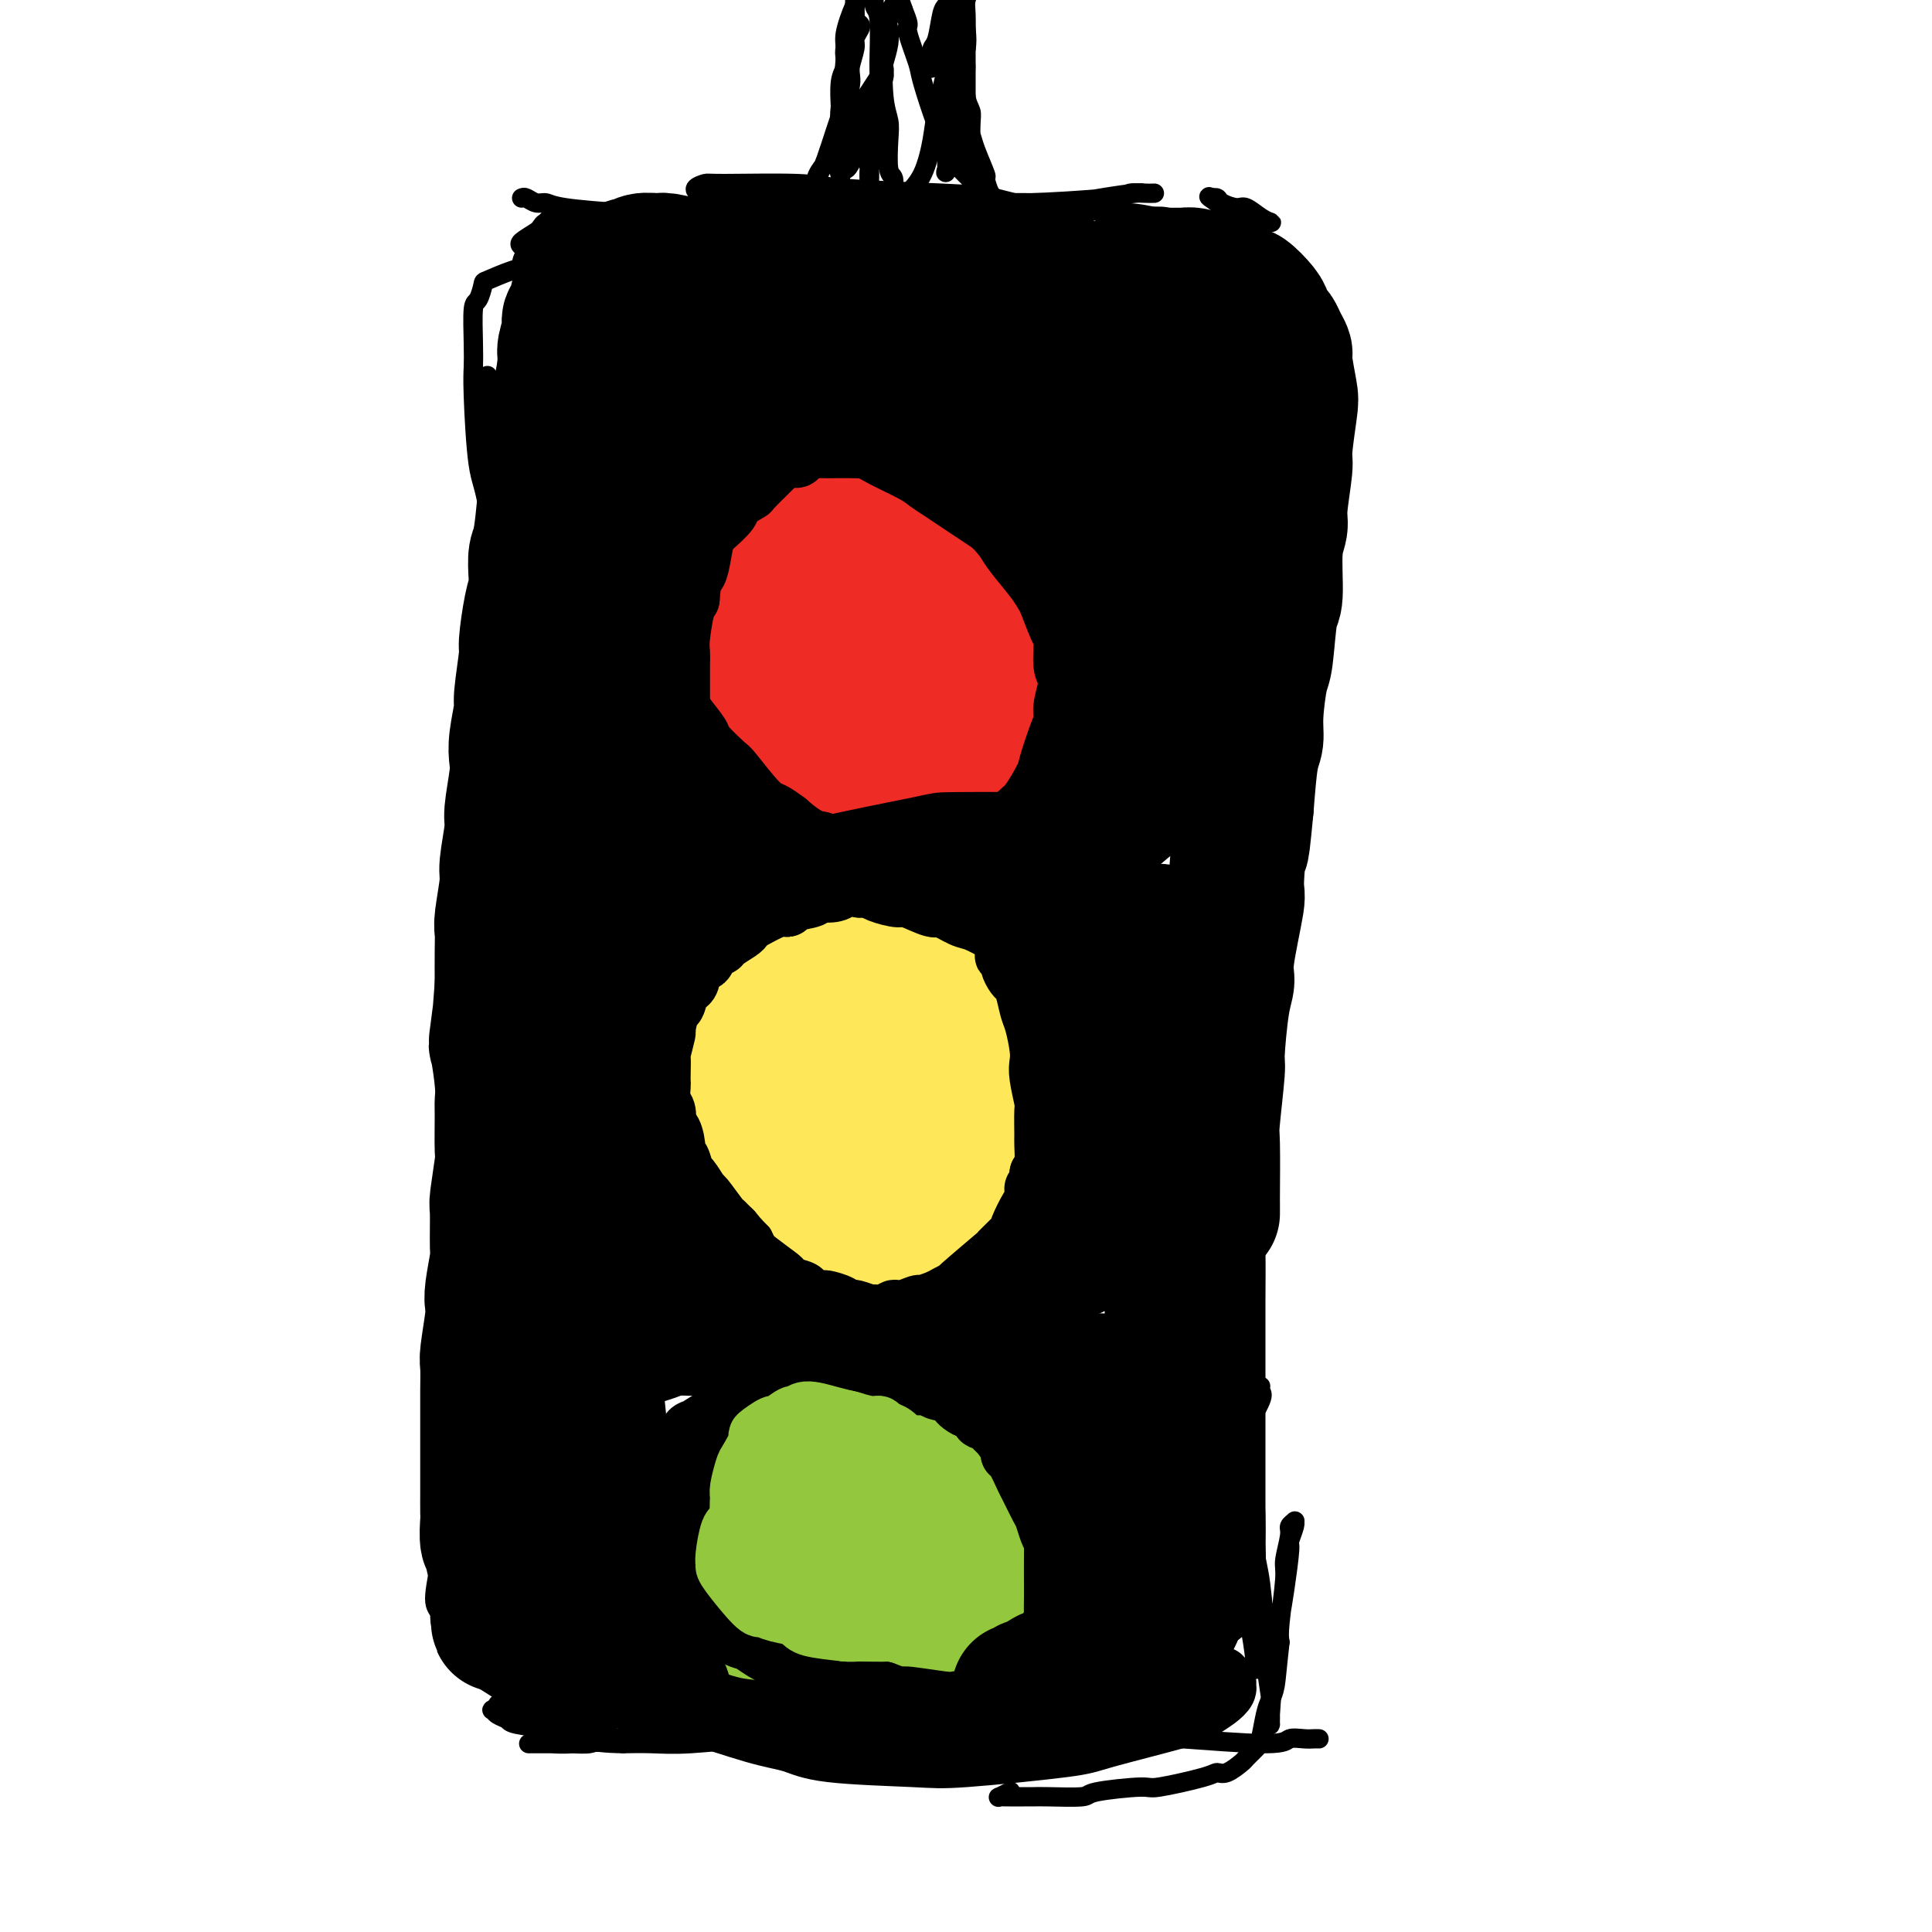 <svg viewBox='0 0 400 400' version='1.1' xmlns='http://www.w3.org/2000/svg' xmlns:xlink='http://www.w3.org/1999/xlink'><g fill='none' stroke='#000000' stroke-width='4' stroke-linecap='round' stroke-linejoin='round'><path d='M127,46c0.000,0.000 0.100,0.100 0.1,0.1'/><path d='M108,41c0.246,-0.119 0.493,-0.238 1,0c0.507,0.238 1.275,0.834 2,1c0.725,0.166 1.408,-0.099 2,0c0.592,0.099 1.093,0.562 4,1c2.907,0.438 8.219,0.850 11,1c2.781,0.150 3.031,0.037 8,0c4.969,-0.037 14.659,0.000 20,0c5.341,-0.000 6.334,-0.038 12,0c5.666,0.038 16.003,0.151 22,0c5.997,-0.151 7.652,-0.566 10,-1c2.348,-0.434 5.387,-0.887 9,-1c3.613,-0.113 7.798,0.113 11,0c3.202,-0.113 5.419,-0.566 8,-1c2.581,-0.434 5.524,-0.848 7,-1c1.476,-0.152 1.485,-0.041 2,0c0.515,0.041 1.535,0.014 2,0c0.465,-0.014 0.374,-0.014 0,0c-0.374,0.014 -1.031,0.041 -2,0c-0.969,-0.041 -2.250,-0.151 -3,0c-0.750,0.151 -0.967,0.563 -5,1c-4.033,0.437 -11.880,0.899 -16,1c-4.120,0.101 -4.511,-0.159 -9,0c-4.489,0.159 -13.076,0.736 -18,1c-4.924,0.264 -6.186,0.215 -8,0c-1.814,-0.215 -4.181,-0.596 -8,-1c-3.819,-0.404 -9.091,-0.830 -12,-1c-2.909,-0.170 -3.454,-0.085 -4,0'/><path d='M154,41c-14.428,-0.084 -7.998,-0.793 -6,-1c1.998,-0.207 -0.436,0.087 -2,0c-1.564,-0.087 -2.256,-0.556 -2,-1c0.256,-0.444 1.462,-0.862 2,-1c0.538,-0.138 0.410,0.003 4,0c3.590,-0.003 10.899,-0.152 15,0c4.101,0.152 4.993,0.604 10,1c5.007,0.396 14.127,0.736 20,1c5.873,0.264 8.497,0.453 11,1c2.503,0.547 4.884,1.453 10,2c5.116,0.547 12.969,0.735 17,1c4.031,0.265 4.242,0.607 7,1c2.758,0.393 8.063,0.837 11,1c2.937,0.163 3.506,0.044 5,0c1.494,-0.044 3.912,-0.014 5,0c1.088,0.014 0.846,0.010 1,0c0.154,-0.010 0.706,-0.026 1,0c0.294,0.026 0.331,0.095 0,0c-0.331,-0.095 -1.030,-0.355 -2,-1c-0.970,-0.645 -2.211,-1.675 -3,-2c-0.789,-0.325 -1.126,0.057 -2,0c-0.874,-0.057 -2.287,-0.551 -3,-1c-0.713,-0.449 -0.727,-0.852 -1,-1c-0.273,-0.148 -0.804,-0.040 -1,0c-0.196,0.040 -0.056,0.011 0,0c0.056,-0.011 0.028,-0.006 0,0'/><path d='M251,41c-1.518,-0.702 -0.312,0.042 1,1c1.312,0.958 2.731,2.129 4,3c1.269,0.871 2.389,1.444 3,2c0.611,0.556 0.714,1.097 2,3c1.286,1.903 3.756,5.168 5,7c1.244,1.832 1.260,2.232 2,4c0.740,1.768 2.202,4.906 3,7c0.798,2.094 0.932,3.146 1,4c0.068,0.854 0.071,1.511 0,3c-0.071,1.489 -0.215,3.811 0,5c0.215,1.189 0.791,1.247 1,2c0.209,0.753 0.052,2.202 0,3c-0.052,0.798 0.001,0.945 0,1c-0.001,0.055 -0.055,0.016 0,0c0.055,-0.016 0.221,-0.011 0,0c-0.221,0.011 -0.829,0.027 -1,0c-0.171,-0.027 0.094,-0.099 0,-1c-0.094,-0.901 -0.547,-2.633 -1,-4c-0.453,-1.367 -0.906,-2.371 -1,-3c-0.094,-0.629 0.171,-0.885 0,-2c-0.171,-1.115 -0.778,-3.090 -1,-4c-0.222,-0.910 -0.060,-0.757 0,-1c0.060,-0.243 0.016,-0.883 0,-1c-0.016,-0.117 -0.005,0.289 0,1c0.005,0.711 0.002,1.727 0,3c-0.002,1.273 -0.004,2.805 0,4c0.004,1.195 0.015,2.055 0,7c-0.015,4.945 -0.056,13.975 0,19c0.056,5.025 0.207,6.045 0,11c-0.207,4.955 -0.774,13.844 -1,19c-0.226,5.156 -0.113,6.578 0,8'/><path d='M268,142c-0.381,13.690 -0.834,12.914 -1,14c-0.166,1.086 -0.044,4.035 0,6c0.044,1.965 0.012,2.946 0,5c-0.012,2.054 -0.003,5.181 0,7c0.003,1.819 0.001,2.330 0,3c-0.001,0.670 -0.000,1.500 0,2c0.000,0.500 -0.000,0.671 0,1c0.000,0.329 0.001,0.818 0,1c-0.001,0.182 -0.004,0.058 0,0c0.004,-0.058 0.015,-0.048 0,-1c-0.015,-0.952 -0.058,-2.865 0,-4c0.058,-1.135 0.215,-1.491 0,-4c-0.215,-2.509 -0.804,-7.171 -1,-10c-0.196,-2.829 0.000,-3.826 0,-5c-0.000,-1.174 -0.196,-2.524 0,-5c0.196,-2.476 0.785,-6.079 1,-8c0.215,-1.921 0.057,-2.160 0,-3c-0.057,-0.840 -0.014,-2.281 0,-3c0.014,-0.719 0.001,-0.718 0,-1c-0.001,-0.282 0.012,-0.849 0,-1c-0.012,-0.151 -0.050,0.113 0,1c0.050,0.887 0.187,2.397 0,4c-0.187,1.603 -0.699,3.298 -1,5c-0.301,1.702 -0.392,3.412 -1,9c-0.608,5.588 -1.735,15.054 -2,20c-0.265,4.946 0.332,5.370 0,11c-0.332,5.630 -1.592,16.464 -2,23c-0.408,6.536 0.035,8.772 0,11c-0.035,2.228 -0.548,4.446 -1,10c-0.452,5.554 -0.843,14.444 -1,20c-0.157,5.556 -0.078,7.778 0,10'/><path d='M259,260c-1.658,22.418 -1.802,17.464 -2,17c-0.198,-0.464 -0.449,3.560 -1,8c-0.551,4.440 -1.402,9.294 -2,12c-0.598,2.706 -0.944,3.265 -1,4c-0.056,0.735 0.179,1.647 0,3c-0.179,1.353 -0.771,3.146 -1,4c-0.229,0.854 -0.096,0.770 0,1c0.096,0.230 0.156,0.774 0,1c-0.156,0.226 -0.528,0.135 0,-1c0.528,-1.135 1.956,-3.312 3,-5c1.044,-1.688 1.705,-2.887 2,-4c0.295,-1.113 0.223,-2.141 1,-4c0.777,-1.859 2.404,-4.550 3,-6c0.596,-1.450 0.160,-1.660 0,-2c-0.160,-0.340 -0.046,-0.812 0,-1c0.046,-0.188 0.023,-0.094 0,0'/><path d='M245,310c0.094,-0.057 0.189,-0.114 0,0c-0.189,0.114 -0.660,0.398 -1,1c-0.340,0.602 -0.548,1.523 -1,3c-0.452,1.477 -1.148,3.509 -2,5c-0.852,1.491 -1.860,2.440 -3,6c-1.140,3.560 -2.412,9.730 -3,13c-0.588,3.270 -0.493,3.639 -1,6c-0.507,2.361 -1.615,6.714 -2,9c-0.385,2.286 -0.047,2.504 0,3c0.047,0.496 -0.197,1.271 0,2c0.197,0.729 0.833,1.412 1,2c0.167,0.588 -0.137,1.080 0,1c0.137,-0.080 0.715,-0.734 1,-1c0.285,-0.266 0.276,-0.145 1,-1c0.724,-0.855 2.181,-2.685 3,-4c0.819,-1.315 1.001,-2.114 2,-5c0.999,-2.886 2.816,-7.860 4,-11c1.184,-3.140 1.736,-4.446 2,-6c0.264,-1.554 0.240,-3.357 1,-7c0.760,-3.643 2.302,-9.127 3,-12c0.698,-2.873 0.551,-3.136 1,-6c0.449,-2.864 1.495,-8.330 2,-11c0.505,-2.670 0.469,-2.544 1,-5c0.531,-2.456 1.630,-7.492 2,-11c0.370,-3.508 0.012,-5.487 0,-7c-0.012,-1.513 0.321,-2.559 1,-6c0.679,-3.441 1.702,-9.275 2,-12c0.298,-2.725 -0.130,-2.341 0,-5c0.130,-2.659 0.818,-8.362 1,-11c0.182,-2.638 -0.143,-2.210 0,-3c0.143,-0.790 0.755,-2.797 1,-4c0.245,-1.203 0.122,-1.601 0,-2'/><path d='M261,231c2.319,-15.824 0.618,-4.383 0,0c-0.618,4.383 -0.151,1.709 0,1c0.151,-0.709 -0.012,0.548 0,2c0.012,1.452 0.199,3.100 0,4c-0.199,0.900 -0.785,1.051 -1,5c-0.215,3.949 -0.057,11.696 0,16c0.057,4.304 0.015,5.164 0,10c-0.015,4.836 -0.004,13.649 0,19c0.004,5.351 0.001,7.241 0,9c-0.001,1.759 -0.000,3.388 0,8c0.000,4.612 0.000,12.207 0,16c-0.000,3.793 -0.000,3.783 0,6c0.000,2.217 0.000,6.661 0,9c-0.000,2.339 -0.000,2.572 0,3c0.000,0.428 0.001,1.049 0,2c-0.001,0.951 -0.003,2.232 0,3c0.003,0.768 0.011,1.025 0,1c-0.011,-0.025 -0.040,-0.330 0,0c0.040,0.330 0.151,1.297 0,0c-0.151,-1.297 -0.562,-4.858 -1,-7c-0.438,-2.142 -0.902,-2.864 -1,-7c-0.098,-4.136 0.170,-11.685 0,-16c-0.170,-4.315 -0.778,-5.395 -1,-7c-0.222,-1.605 -0.060,-3.734 0,-7c0.060,-3.266 0.016,-7.668 0,-10c-0.016,-2.332 -0.004,-2.595 0,-4c0.004,-1.405 0.001,-3.954 0,-5c-0.001,-1.046 -0.000,-0.589 0,-1c0.000,-0.411 0.000,-1.689 0,-2c-0.000,-0.311 -0.000,0.344 0,1'/><path d='M257,280c-0.226,-9.844 0.709,-2.454 1,3c0.291,5.454 -0.063,8.971 0,11c0.063,2.029 0.543,2.569 1,6c0.457,3.431 0.892,9.754 1,14c0.108,4.246 -0.111,6.417 0,8c0.111,1.583 0.552,2.580 1,6c0.448,3.420 0.905,9.263 1,12c0.095,2.737 -0.171,2.368 0,4c0.171,1.632 0.778,5.264 1,7c0.222,1.736 0.060,1.574 0,2c-0.060,0.426 -0.017,1.439 0,2c0.017,0.561 0.007,0.671 0,1c-0.007,0.329 -0.013,0.876 0,1c0.013,0.124 0.045,-0.174 0,0c-0.045,0.174 -0.166,0.820 0,-2c0.166,-2.820 0.618,-9.107 1,-13c0.382,-3.893 0.695,-5.393 1,-7c0.305,-1.607 0.603,-3.320 1,-6c0.397,-2.680 0.892,-6.327 1,-8c0.108,-1.673 -0.171,-1.374 0,-2c0.171,-0.626 0.793,-2.179 1,-3c0.207,-0.821 -0.001,-0.911 0,-1c0.001,-0.089 0.212,-0.178 0,0c-0.212,0.178 -0.845,0.624 -1,1c-0.155,0.376 0.168,0.681 0,2c-0.168,1.319 -0.829,3.653 -1,5c-0.171,1.347 0.146,1.709 0,4c-0.146,2.291 -0.756,6.512 -1,9c-0.244,2.488 -0.122,3.244 0,4'/><path d='M265,340c-0.642,5.598 -0.748,7.593 -1,9c-0.252,1.407 -0.649,2.226 -1,3c-0.351,0.774 -0.656,1.501 -1,3c-0.344,1.499 -0.729,3.768 -1,5c-0.271,1.232 -0.430,1.426 -1,2c-0.570,0.574 -1.553,1.529 -2,2c-0.447,0.471 -0.359,0.460 -1,1c-0.641,0.540 -2.013,1.633 -3,2c-0.987,0.367 -1.589,0.010 -2,0c-0.411,-0.010 -0.629,0.327 -3,1c-2.371,0.673 -6.894,1.683 -9,2c-2.106,0.317 -1.796,-0.059 -4,0c-2.204,0.059 -6.921,0.552 -9,1c-2.079,0.448 -1.520,0.852 -3,1c-1.480,0.148 -4.998,0.040 -7,0c-2.002,-0.040 -2.487,-0.011 -3,0c-0.513,0.011 -1.054,0.004 -2,0c-0.946,-0.004 -2.299,-0.005 -3,0c-0.701,0.005 -0.751,0.015 -1,0c-0.249,-0.015 -0.695,-0.056 -1,0c-0.305,0.056 -0.467,0.207 0,0c0.467,-0.207 1.562,-0.774 2,-1c0.438,-0.226 0.219,-0.113 0,0'/><path d='M273,360c0.075,0.003 0.151,0.006 0,0c-0.151,-0.006 -0.527,-0.019 -1,0c-0.473,0.019 -1.041,0.072 -2,0c-0.959,-0.072 -2.307,-0.268 -3,0c-0.693,0.268 -0.731,0.999 -5,1c-4.269,0.001 -12.768,-0.727 -17,-1c-4.232,-0.273 -4.195,-0.091 -9,0c-4.805,0.091 -14.451,0.092 -20,0c-5.549,-0.092 -7.000,-0.276 -9,0c-2.000,0.276 -4.549,1.013 -10,1c-5.451,-0.013 -13.803,-0.777 -18,-1c-4.197,-0.223 -4.237,0.094 -8,0c-3.763,-0.094 -11.247,-0.600 -15,-1c-3.753,-0.400 -3.773,-0.696 -6,-1c-2.227,-0.304 -6.659,-0.617 -9,-1c-2.341,-0.383 -2.589,-0.835 -3,-1c-0.411,-0.165 -0.985,-0.044 -2,0c-1.015,0.044 -2.471,0.012 -3,0c-0.529,-0.012 -0.133,-0.003 0,0c0.133,0.003 0.001,0.002 0,0c-0.001,-0.002 0.128,-0.005 1,0c0.872,0.005 2.486,0.016 5,0c2.514,-0.016 5.927,-0.061 8,0c2.073,0.061 2.805,0.227 6,0c3.195,-0.227 8.852,-0.845 12,-1c3.148,-0.155 3.785,0.155 6,0c2.215,-0.155 6.006,-0.773 8,-1c1.994,-0.227 2.191,-0.061 3,0c0.809,0.061 2.231,0.017 3,0c0.769,-0.017 0.884,-0.009 1,0'/><path d='M186,354c8.268,-0.318 2.437,-0.112 0,0c-2.437,0.112 -1.479,0.129 -1,0c0.479,-0.129 0.480,-0.403 -2,0c-2.480,0.403 -7.441,1.484 -10,2c-2.559,0.516 -2.715,0.468 -7,1c-4.285,0.532 -12.700,1.645 -17,2c-4.300,0.355 -4.485,-0.049 -8,0c-3.515,0.049 -10.360,0.549 -14,1c-3.640,0.451 -4.075,0.853 -5,1c-0.925,0.147 -2.340,0.039 -4,0c-1.660,-0.039 -3.565,-0.010 -5,0c-1.435,0.010 -2.400,-0.000 -3,0c-0.600,0.000 -0.835,0.010 0,0c0.835,-0.010 2.741,-0.041 4,0c1.259,0.041 1.870,0.155 5,0c3.130,-0.155 8.780,-0.577 12,-1c3.220,-0.423 4.011,-0.845 7,-1c2.989,-0.155 8.177,-0.042 11,0c2.823,0.042 3.281,0.011 5,0c1.719,-0.011 4.699,-0.004 6,0c1.301,0.004 0.923,0.005 1,0c0.077,-0.005 0.608,-0.016 1,0c0.392,0.016 0.645,0.061 1,0c0.355,-0.061 0.813,-0.226 0,0c-0.813,0.226 -2.897,0.845 -4,1c-1.103,0.155 -1.223,-0.154 -4,0c-2.777,0.154 -8.209,0.772 -12,1c-3.791,0.228 -5.940,0.065 -8,0c-2.060,-0.065 -4.030,-0.033 -6,0'/><path d='M129,361c-7.616,-0.096 -9.655,-1.335 -11,-2c-1.345,-0.665 -1.996,-0.757 -4,-1c-2.004,-0.243 -5.361,-0.639 -7,-1c-1.639,-0.361 -1.559,-0.689 -2,-1c-0.441,-0.311 -1.401,-0.606 -2,-1c-0.599,-0.394 -0.837,-0.887 -1,-1c-0.163,-0.113 -0.252,0.155 0,0c0.252,-0.155 0.844,-0.732 1,-1c0.156,-0.268 -0.124,-0.227 1,0c1.124,0.227 3.652,0.639 5,1c1.348,0.361 1.516,0.670 3,1c1.484,0.330 4.282,0.681 6,1c1.718,0.319 2.355,0.607 3,1c0.645,0.393 1.299,0.890 2,1c0.701,0.110 1.451,-0.166 2,0c0.549,0.166 0.897,0.773 1,1c0.103,0.227 -0.040,0.074 0,0c0.040,-0.074 0.263,-0.069 0,0c-0.263,0.069 -1.012,0.201 -2,0c-0.988,-0.201 -2.213,-0.737 -3,-1c-0.787,-0.263 -1.134,-0.255 -3,-1c-1.866,-0.745 -5.250,-2.243 -7,-3c-1.750,-0.757 -1.865,-0.773 -4,-2c-2.135,-1.227 -6.290,-3.664 -8,-5c-1.710,-1.336 -0.976,-1.570 -2,-3c-1.024,-1.430 -3.806,-4.058 -5,-6c-1.194,-1.942 -0.801,-3.200 -1,-4c-0.199,-0.800 -0.992,-1.142 -1,-3c-0.008,-1.858 0.767,-5.231 1,-7c0.233,-1.769 -0.076,-1.934 0,-3c0.076,-1.066 0.538,-3.033 1,-5'/><path d='M92,316c0.488,-2.772 0.708,-2.201 1,-2c0.292,0.201 0.657,0.033 1,0c0.343,-0.033 0.665,0.071 1,0c0.335,-0.071 0.682,-0.315 1,0c0.318,0.315 0.606,1.191 1,2c0.394,0.809 0.894,1.551 1,3c0.106,1.449 -0.182,3.606 0,5c0.182,1.394 0.833,2.024 1,3c0.167,0.976 -0.151,2.296 0,3c0.151,0.704 0.770,0.791 1,1c0.230,0.209 0.072,0.541 0,1c-0.072,0.459 -0.058,1.047 0,1c0.058,-0.047 0.159,-0.727 0,-1c-0.159,-0.273 -0.579,-0.138 -1,-3c-0.421,-2.862 -0.845,-8.721 -1,-13c-0.155,-4.279 -0.042,-6.980 0,-10c0.042,-3.020 0.014,-6.361 0,-9c-0.014,-2.639 -0.012,-4.576 0,-10c0.012,-5.424 0.034,-14.337 0,-19c-0.034,-4.663 -0.126,-5.078 0,-11c0.126,-5.922 0.469,-17.352 1,-23c0.531,-5.648 1.252,-5.512 2,-10c0.748,-4.488 1.525,-13.598 2,-18c0.475,-4.402 0.649,-4.096 1,-6c0.351,-1.904 0.877,-6.019 1,-8c0.123,-1.981 -0.159,-1.828 0,-2c0.159,-0.172 0.758,-0.668 1,-1c0.242,-0.332 0.127,-0.501 0,-1c-0.127,-0.499 -0.265,-1.327 0,0c0.265,1.327 0.933,4.808 1,8c0.067,3.192 -0.466,6.096 -1,9'/><path d='M106,205c-0.405,6.528 -1.419,14.848 -2,20c-0.581,5.152 -0.729,7.135 -1,9c-0.271,1.865 -0.665,3.613 -1,7c-0.335,3.387 -0.612,8.413 -1,11c-0.388,2.587 -0.889,2.735 -1,4c-0.111,1.265 0.167,3.649 0,5c-0.167,1.351 -0.780,1.670 -1,2c-0.220,0.330 -0.048,0.671 0,1c0.048,0.329 -0.030,0.647 0,1c0.030,0.353 0.166,0.742 0,-1c-0.166,-1.742 -0.634,-5.614 -1,-8c-0.366,-2.386 -0.631,-3.286 -1,-10c-0.369,-6.714 -0.842,-19.244 -1,-26c-0.158,-6.756 -0.001,-7.739 0,-15c0.001,-7.261 -0.156,-20.799 0,-29c0.156,-8.201 0.624,-11.065 1,-14c0.376,-2.935 0.660,-5.941 1,-13c0.340,-7.059 0.736,-18.173 1,-24c0.264,-5.827 0.395,-6.369 1,-10c0.605,-3.631 1.682,-10.350 2,-14c0.318,-3.650 -0.125,-4.231 0,-6c0.125,-1.769 0.817,-4.728 1,-6c0.183,-1.272 -0.144,-0.859 0,-1c0.144,-0.141 0.760,-0.836 1,-1c0.240,-0.164 0.103,0.203 0,0c-0.103,-0.203 -0.171,-0.976 0,1c0.171,1.976 0.582,6.701 1,9c0.418,2.299 0.844,2.173 1,6c0.156,3.827 0.042,11.607 0,16c-0.042,4.393 -0.012,5.398 0,7c0.012,1.602 0.006,3.801 0,6'/><path d='M106,132c0.464,8.392 0.125,7.870 0,8c-0.125,0.130 -0.034,0.910 0,2c0.034,1.090 0.011,2.491 0,3c-0.011,0.509 -0.010,0.128 0,0c0.010,-0.128 0.029,-0.002 0,0c-0.029,0.002 -0.104,-0.121 0,0c0.104,0.121 0.389,0.485 0,-2c-0.389,-2.485 -1.453,-7.820 -2,-11c-0.547,-3.180 -0.577,-4.205 -1,-9c-0.423,-4.795 -1.237,-13.360 -2,-18c-0.763,-4.640 -1.473,-5.356 -2,-9c-0.527,-3.644 -0.870,-10.217 -1,-14c-0.130,-3.783 -0.045,-4.776 0,-6c0.045,-1.224 0.050,-2.680 0,-5c-0.050,-2.320 -0.157,-5.504 0,-7c0.157,-1.496 0.576,-1.305 1,-2c0.424,-0.695 0.851,-2.275 1,-3c0.149,-0.725 0.018,-0.594 1,-1c0.982,-0.406 3.077,-1.348 5,-2c1.923,-0.652 3.675,-1.015 5,-1c1.325,0.015 2.225,0.409 6,0c3.775,-0.409 10.426,-1.622 14,-2c3.574,-0.378 4.071,0.080 7,0c2.929,-0.080 8.290,-0.697 11,-1c2.710,-0.303 2.768,-0.291 4,0c1.232,0.291 3.637,0.863 5,1c1.363,0.137 1.685,-0.159 2,0c0.315,0.159 0.623,0.774 1,1c0.377,0.226 0.822,0.065 1,0c0.178,-0.065 0.089,-0.032 0,0'/><path d='M162,54c4.404,0.094 -0.085,-0.170 -2,0c-1.915,0.170 -1.256,0.774 -3,1c-1.744,0.226 -5.890,0.076 -9,0c-3.110,-0.076 -5.184,-0.076 -7,0c-1.816,0.076 -3.376,0.228 -7,0c-3.624,-0.228 -9.314,-0.835 -12,-1c-2.686,-0.165 -2.368,0.111 -4,0c-1.632,-0.111 -5.213,-0.610 -7,-1c-1.787,-0.390 -1.779,-0.672 -2,-1c-0.221,-0.328 -0.671,-0.703 -1,-1c-0.329,-0.297 -0.538,-0.518 0,-1c0.538,-0.482 1.823,-1.227 3,-2c1.177,-0.773 2.246,-1.576 3,-2c0.754,-0.424 1.194,-0.469 5,-1c3.806,-0.531 10.979,-1.549 15,-2c4.021,-0.451 4.892,-0.335 9,0c4.108,0.335 11.453,0.888 16,1c4.547,0.112 6.294,-0.216 8,0c1.706,0.216 3.369,0.976 7,2c3.631,1.024 9.229,2.313 12,3c2.771,0.687 2.714,0.772 4,1c1.286,0.228 3.916,0.599 5,1c1.084,0.401 0.623,0.833 1,1c0.377,0.167 1.591,0.071 2,0c0.409,-0.071 0.012,-0.117 0,0c-0.012,0.117 0.362,0.396 0,0c-0.362,-0.396 -1.459,-1.468 -2,-2c-0.541,-0.532 -0.527,-0.524 -3,-1c-2.473,-0.476 -7.435,-1.436 -10,-2c-2.565,-0.564 -2.733,-0.733 -6,-1c-3.267,-0.267 -9.634,-0.634 -16,-1'/><path d='M161,45c-6.713,-1.309 -4.997,-1.083 -7,-1c-2.003,0.083 -7.725,0.022 -11,0c-3.275,-0.022 -4.104,-0.006 -5,0c-0.896,0.006 -1.860,0.002 -4,0c-2.140,-0.002 -5.457,-0.000 -7,0c-1.543,0.000 -1.314,0.000 -2,0c-0.686,-0.000 -2.288,-0.000 -3,0c-0.712,0.000 -0.535,0.000 -1,0c-0.465,-0.000 -1.574,0.000 -2,0c-0.426,-0.000 -0.171,-0.000 0,0c0.171,0.000 0.257,0.000 0,0c-0.257,-0.000 -0.857,-0.000 -1,0c-0.143,0.000 0.173,0.001 0,0c-0.173,-0.001 -0.833,-0.002 -1,0c-0.167,0.002 0.158,0.008 0,0c-0.158,-0.008 -0.800,-0.031 -1,0c-0.200,0.031 0.041,0.116 0,0c-0.041,-0.116 -0.365,-0.432 -1,0c-0.635,0.432 -1.580,1.613 -2,2c-0.420,0.387 -0.316,-0.020 -1,1c-0.684,1.020 -2.156,3.465 -3,5c-0.844,1.535 -1.060,2.158 -1,3c0.060,0.842 0.397,1.902 0,5c-0.397,3.098 -1.529,8.235 -2,11c-0.471,2.765 -0.281,3.160 0,7c0.281,3.840 0.653,11.127 1,15c0.347,3.873 0.667,4.333 1,8c0.333,3.667 0.677,10.539 1,14c0.323,3.461 0.625,3.509 1,6c0.375,2.491 0.821,7.426 1,10c0.179,2.574 0.089,2.787 0,3'/><path d='M111,134c0.773,8.999 0.204,3.496 0,2c-0.204,-1.496 -0.043,1.013 0,2c0.043,0.987 -0.030,0.450 0,0c0.030,-0.450 0.164,-0.812 0,-1c-0.164,-0.188 -0.625,-0.200 -1,-3c-0.375,-2.800 -0.664,-8.386 -1,-12c-0.336,-3.614 -0.720,-5.255 -1,-7c-0.280,-1.745 -0.456,-3.593 -1,-7c-0.544,-3.407 -1.456,-8.374 -2,-11c-0.544,-2.626 -0.720,-2.910 -1,-5c-0.280,-2.090 -0.663,-5.987 -1,-8c-0.337,-2.013 -0.627,-2.141 -1,-3c-0.373,-0.859 -0.828,-2.448 -1,-3c-0.172,-0.552 -0.061,-0.067 0,0c0.061,0.067 0.072,-0.284 0,0c-0.072,0.284 -0.227,1.203 0,3c0.227,1.797 0.835,4.471 1,6c0.165,1.529 -0.114,1.912 0,5c0.114,3.088 0.620,8.882 1,18c0.380,9.118 0.634,21.559 1,30c0.366,8.441 0.846,12.882 1,17c0.154,4.118 -0.016,7.914 0,18c0.016,10.086 0.218,26.461 0,35c-0.218,8.539 -0.857,9.241 -1,16c-0.143,6.759 0.209,19.575 0,26c-0.209,6.425 -0.979,6.461 -1,12c-0.021,5.539 0.708,16.583 1,21c0.292,4.417 0.146,2.209 0,0'/><path d='M174,37c-0.013,0.122 -0.026,0.244 0,0c0.026,-0.244 0.091,-0.853 0,-1c-0.091,-0.147 -0.337,0.168 0,-1c0.337,-1.168 1.256,-3.820 2,-5c0.744,-1.180 1.313,-0.887 2,-2c0.687,-1.113 1.490,-3.632 2,-5c0.510,-1.368 0.725,-1.586 1,-2c0.275,-0.414 0.609,-1.026 1,-2c0.391,-0.974 0.837,-2.310 1,-3c0.163,-0.690 0.041,-0.733 0,-1c-0.041,-0.267 -0.001,-0.759 0,-1c0.001,-0.241 -0.038,-0.230 0,0c0.038,0.230 0.153,0.681 0,1c-0.153,0.319 -0.573,0.507 -1,1c-0.427,0.493 -0.859,1.292 -2,3c-1.141,1.708 -2.989,4.324 -4,6c-1.011,1.676 -1.185,2.410 -2,4c-0.815,1.590 -2.271,4.034 -3,5c-0.729,0.966 -0.731,0.455 -1,1c-0.269,0.545 -0.804,2.148 -1,3c-0.196,0.852 -0.053,0.955 0,1c0.053,0.045 0.018,0.033 0,0c-0.018,-0.033 -0.017,-0.088 0,0c0.017,0.088 0.050,0.319 0,0c-0.050,-0.319 -0.182,-1.188 0,-2c0.182,-0.812 0.678,-1.568 1,-2c0.322,-0.432 0.471,-0.539 1,-2c0.529,-1.461 1.437,-4.274 2,-6c0.563,-1.726 0.782,-2.363 1,-3'/><path d='M174,24c1.244,-3.628 1.854,-5.697 2,-7c0.146,-1.303 -0.170,-1.841 0,-3c0.170,-1.159 0.827,-2.940 1,-4c0.173,-1.060 -0.139,-1.399 0,-2c0.139,-0.601 0.727,-1.465 1,-2c0.273,-0.535 0.231,-0.740 0,-1c-0.231,-0.260 -0.649,-0.575 -1,0c-0.351,0.575 -0.634,2.041 -1,3c-0.366,0.959 -0.816,1.410 -1,2c-0.184,0.590 -0.102,1.318 0,2c0.102,0.682 0.223,1.318 0,2c-0.223,0.682 -0.792,1.410 -1,3c-0.208,1.590 -0.056,4.041 0,5c0.056,0.959 0.015,0.424 0,1c-0.015,0.576 -0.004,2.261 0,3c0.004,0.739 0.002,0.530 0,1c-0.002,0.470 -0.003,1.617 0,2c0.003,0.383 0.008,0.002 0,0c-0.008,-0.002 -0.031,0.376 0,0c0.031,-0.376 0.117,-1.507 0,-2c-0.117,-0.493 -0.438,-0.349 0,-2c0.438,-1.651 1.634,-5.097 2,-7c0.366,-1.903 -0.098,-2.261 0,-4c0.098,-1.739 0.758,-4.857 1,-7c0.242,-2.143 0.065,-3.309 0,-4c-0.065,-0.691 -0.017,-0.907 0,-2c0.017,-1.093 0.005,-3.064 0,-4c-0.005,-0.936 -0.001,-0.839 0,-1c0.001,-0.161 0.001,-0.581 0,-1'/><path d='M177,-5c0.464,-5.527 0.124,-2.346 0,-1c-0.124,1.346 -0.033,0.855 0,1c0.033,0.145 0.009,0.925 0,2c-0.009,1.075 -0.002,2.443 0,4c0.002,1.557 0.001,3.302 0,4c-0.001,0.698 -0.000,0.349 0,0'/><path d='M201,-5c0.008,-0.104 0.016,-0.208 0,0c-0.016,0.208 -0.057,0.728 0,1c0.057,0.272 0.211,0.294 0,1c-0.211,0.706 -0.789,2.095 -1,3c-0.211,0.905 -0.057,1.326 0,3c0.057,1.674 0.015,4.600 0,6c-0.015,1.400 -0.004,1.275 0,3c0.004,1.725 0.001,5.300 0,7c-0.001,1.700 -0.001,1.524 0,2c0.001,0.476 0.004,1.604 0,3c-0.004,1.396 -0.015,3.061 0,4c0.015,0.939 0.057,1.152 0,2c-0.057,0.848 -0.211,2.332 0,3c0.211,0.668 0.789,0.522 1,1c0.211,0.478 0.057,1.581 0,2c-0.057,0.419 -0.015,0.154 0,0c0.015,-0.154 0.004,-0.197 0,0c-0.004,0.197 -0.001,0.635 0,1c0.001,0.365 0.001,0.656 0,0c-0.001,-0.656 -0.004,-2.259 0,-3c0.004,-0.741 0.015,-0.618 0,-2c-0.015,-1.382 -0.057,-4.267 0,-6c0.057,-1.733 0.211,-2.313 0,-3c-0.211,-0.687 -0.789,-1.480 -1,-3c-0.211,-1.520 -0.057,-3.768 0,-5c0.057,-1.232 0.015,-1.447 0,-2c-0.015,-0.553 -0.004,-1.444 0,-2c0.004,-0.556 0.002,-0.778 0,-1'/><path d='M200,10c-0.093,-4.297 0.175,-2.038 0,-1c-0.175,1.038 -0.794,0.855 -1,1c-0.206,0.145 0.001,0.619 0,2c-0.001,1.381 -0.209,3.669 0,5c0.209,1.331 0.834,1.706 1,3c0.166,1.294 -0.128,3.507 0,5c0.128,1.493 0.678,2.267 1,3c0.322,0.733 0.416,1.425 1,3c0.584,1.575 1.658,4.032 2,5c0.342,0.968 -0.048,0.445 0,1c0.048,0.555 0.535,2.186 1,3c0.465,0.814 0.909,0.811 1,1c0.091,0.189 -0.171,0.568 0,1c0.171,0.432 0.774,0.915 1,1c0.226,0.085 0.075,-0.229 0,0c-0.075,0.229 -0.076,1.001 0,1c0.076,-0.001 0.228,-0.774 0,-1c-0.228,-0.226 -0.835,0.096 -1,0c-0.165,-0.096 0.111,-0.610 0,-1c-0.111,-0.390 -0.609,-0.657 -1,-1c-0.391,-0.343 -0.676,-0.760 -2,-2c-1.324,-1.240 -3.687,-3.301 -5,-5c-1.313,-1.699 -1.575,-3.037 -2,-4c-0.425,-0.963 -1.013,-1.552 -2,-4c-0.987,-2.448 -2.372,-6.755 -3,-9c-0.628,-2.245 -0.498,-2.426 -1,-4c-0.502,-1.574 -1.635,-4.539 -2,-6c-0.365,-1.461 0.039,-1.417 0,-2c-0.039,-0.583 -0.519,-1.791 -1,-3'/><path d='M187,2c-1.306,-3.936 -1.071,-1.776 -1,-1c0.071,0.776 -0.023,0.169 0,0c0.023,-0.169 0.161,0.100 0,0c-0.161,-0.100 -0.622,-0.567 -1,0c-0.378,0.567 -0.675,2.170 -1,3c-0.325,0.830 -0.679,0.889 -1,3c-0.321,2.111 -0.608,6.275 -1,9c-0.392,2.725 -0.890,4.010 -1,5c-0.110,0.990 0.167,1.687 0,4c-0.167,2.313 -0.776,6.244 -1,8c-0.224,1.756 -0.061,1.336 0,2c0.061,0.664 0.019,2.412 0,3c-0.019,0.588 -0.015,0.015 0,0c0.015,-0.015 0.042,0.529 0,0c-0.042,-0.529 -0.154,-2.132 0,-3c0.154,-0.868 0.573,-1.003 1,-4c0.427,-2.997 0.862,-8.857 1,-12c0.138,-3.143 -0.020,-3.569 0,-6c0.020,-2.431 0.216,-6.865 0,-9c-0.216,-2.135 -0.846,-1.969 -1,-3c-0.154,-1.031 0.169,-3.257 0,-4c-0.169,-0.743 -0.828,-0.002 -1,0c-0.172,0.002 0.145,-0.736 0,-1c-0.145,-0.264 -0.750,-0.054 -1,0c-0.250,0.054 -0.143,-0.047 0,0c0.143,0.047 0.322,0.240 0,1c-0.322,0.760 -1.144,2.085 -2,4c-0.856,1.915 -1.745,4.421 -2,6c-0.255,1.579 0.124,2.233 0,5c-0.124,2.767 -0.750,7.648 -1,10c-0.250,2.352 -0.125,2.176 0,2'/><path d='M174,24c-0.216,3.306 -0.254,3.072 0,4c0.254,0.928 0.802,3.019 1,4c0.198,0.981 0.045,0.852 0,1c-0.045,0.148 0.018,0.572 0,1c-0.018,0.428 -0.117,0.858 0,1c0.117,0.142 0.451,-0.004 1,-1c0.549,-0.996 1.314,-2.840 2,-4c0.686,-1.160 1.294,-1.635 2,-4c0.706,-2.365 1.510,-6.619 2,-9c0.490,-2.381 0.667,-2.890 1,-4c0.333,-1.110 0.821,-2.821 1,-4c0.179,-1.179 0.049,-1.826 0,-2c-0.049,-0.174 -0.017,0.125 0,0c0.017,-0.125 0.018,-0.673 0,-1c-0.018,-0.327 -0.054,-0.433 0,0c0.054,0.433 0.197,1.404 0,2c-0.197,0.596 -0.733,0.818 -1,3c-0.267,2.182 -0.264,6.323 0,9c0.264,2.677 0.788,3.891 1,5c0.212,1.109 0.112,2.115 0,4c-0.112,1.885 -0.237,4.649 0,6c0.237,1.351 0.835,1.289 1,2c0.165,0.711 -0.104,2.196 0,3c0.104,0.804 0.581,0.929 1,1c0.419,0.071 0.779,0.089 1,0c0.221,-0.089 0.301,-0.286 1,-1c0.699,-0.714 2.016,-1.945 3,-4c0.984,-2.055 1.635,-4.932 2,-7c0.365,-2.068 0.444,-3.326 1,-6c0.556,-2.674 1.587,-6.764 2,-9c0.413,-2.236 0.206,-2.618 0,-3'/><path d='M196,11c1.238,-5.575 0.332,-5.011 0,-5c-0.332,0.011 -0.089,-0.529 0,-1c0.089,-0.471 0.024,-0.873 0,-1c-0.024,-0.127 -0.006,0.022 0,0c0.006,-0.022 0.002,-0.215 0,0c-0.002,0.215 0.000,0.836 0,2c-0.000,1.164 -0.002,2.869 0,3c0.002,0.131 0.007,-1.313 0,3c-0.007,4.313 -0.027,14.383 0,19c0.027,4.617 0.102,3.783 0,4c-0.102,0.217 -0.380,1.487 0,0c0.380,-1.487 1.420,-5.731 2,-10c0.580,-4.269 0.701,-8.563 1,-11c0.299,-2.437 0.775,-3.017 1,-4c0.225,-0.983 0.200,-2.369 0,-4c-0.200,-1.631 -0.575,-3.507 -1,-5c-0.425,-1.493 -0.902,-2.604 -1,-3c-0.098,-0.396 0.181,-0.079 0,0c-0.181,0.079 -0.822,-0.081 -1,0c-0.178,0.081 0.106,0.402 0,1c-0.106,0.598 -0.603,1.472 -1,2c-0.397,0.528 -0.694,0.708 -1,2c-0.306,1.292 -0.621,3.694 -1,5c-0.379,1.306 -0.823,1.516 -1,2c-0.177,0.484 -0.089,1.242 0,2'/><path d='M193,12c-0.774,2.619 -0.208,2.167 0,2c0.208,-0.167 0.060,-0.048 0,0c-0.060,0.048 -0.030,0.024 0,0'/></g>
<g fill='none' stroke='#EE2B24' stroke-width='28' stroke-linecap='round' stroke-linejoin='round'><path d='M175,101c0.112,0.002 0.223,0.003 0,0c-0.223,-0.003 -0.781,-0.012 -1,0c-0.219,0.012 -0.100,0.044 0,0c0.100,-0.044 0.181,-0.166 0,0c-0.181,0.166 -0.623,0.619 -1,1c-0.377,0.381 -0.690,0.691 -1,1c-0.310,0.309 -0.619,0.619 -1,1c-0.381,0.381 -0.835,0.834 -1,1c-0.165,0.166 -0.040,0.044 0,0c0.040,-0.044 -0.004,-0.012 0,0c0.004,0.012 0.057,0.004 0,0c-0.057,-0.004 -0.225,-0.004 0,0c0.225,0.004 0.844,0.010 1,0c0.156,-0.010 -0.149,-0.038 0,0c0.149,0.038 0.753,0.143 1,0c0.247,-0.143 0.137,-0.533 -1,0c-1.137,0.533 -3.300,1.989 -5,3c-1.700,1.011 -2.935,1.578 -4,2c-1.065,0.422 -1.960,0.701 -4,2c-2.040,1.299 -5.226,3.619 -7,5c-1.774,1.381 -2.136,1.823 -3,3c-0.864,1.177 -2.229,3.089 -3,4c-0.771,0.911 -0.949,0.822 -1,1c-0.051,0.178 0.025,0.625 0,1c-0.025,0.375 -0.150,0.679 0,1c0.150,0.321 0.575,0.661 1,1'/><path d='M145,128c-0.536,1.771 1.122,0.697 2,0c0.878,-0.697 0.974,-1.017 1,-1c0.026,0.017 -0.018,0.371 1,0c1.018,-0.371 3.100,-1.466 4,-2c0.900,-0.534 0.619,-0.506 1,-1c0.381,-0.494 1.424,-1.511 2,-2c0.576,-0.489 0.686,-0.449 1,-1c0.314,-0.551 0.831,-1.691 1,-2c0.169,-0.309 -0.010,0.214 0,0c0.010,-0.214 0.209,-1.167 0,-1c-0.209,0.167 -0.828,1.452 -1,2c-0.172,0.548 0.102,0.360 0,2c-0.102,1.640 -0.579,5.109 -1,6c-0.421,0.891 -0.786,-0.794 -1,1c-0.214,1.794 -0.279,7.069 0,10c0.279,2.931 0.901,3.520 1,4c0.099,0.480 -0.325,0.851 0,2c0.325,1.149 1.398,3.076 2,4c0.602,0.924 0.734,0.847 1,1c0.266,0.153 0.665,0.538 1,1c0.335,0.462 0.604,1.000 1,1c0.396,-0.000 0.917,-0.540 1,-1c0.083,-0.460 -0.274,-0.841 0,-1c0.274,-0.159 1.179,-0.097 1,-1c-0.179,-0.903 -1.440,-2.772 -2,-4c-0.560,-1.228 -0.418,-1.814 -1,-3c-0.582,-1.186 -1.887,-2.973 -3,-4c-1.113,-1.027 -2.032,-1.293 -3,-2c-0.968,-0.707 -1.984,-1.853 -3,-3'/><path d='M151,133c-1.847,-1.394 -1.966,-0.378 -2,0c-0.034,0.378 0.017,0.119 0,0c-0.017,-0.119 -0.104,-0.098 0,1c0.104,1.098 0.397,3.274 1,5c0.603,1.726 1.514,3.002 2,4c0.486,0.998 0.546,1.717 2,4c1.454,2.283 4.301,6.129 6,8c1.699,1.871 2.251,1.766 4,3c1.749,1.234 4.695,3.808 7,5c2.305,1.192 3.970,1.004 5,1c1.030,-0.004 1.426,0.177 3,0c1.574,-0.177 4.328,-0.712 7,-2c2.672,-1.288 5.264,-3.329 7,-5c1.736,-1.671 2.617,-2.971 3,-4c0.383,-1.029 0.268,-1.787 1,-4c0.732,-2.213 2.310,-5.879 3,-8c0.690,-2.121 0.493,-2.695 0,-5c-0.493,-2.305 -1.283,-6.341 -2,-9c-0.717,-2.659 -1.361,-3.939 -2,-5c-0.639,-1.061 -1.271,-1.901 -3,-4c-1.729,-2.099 -4.554,-5.457 -6,-7c-1.446,-1.543 -1.513,-1.269 -3,-2c-1.487,-0.731 -4.392,-2.465 -6,-3c-1.608,-0.535 -1.917,0.129 -4,1c-2.083,0.871 -5.940,1.948 -8,3c-2.060,1.052 -2.323,2.077 -3,3c-0.677,0.923 -1.769,1.742 -3,4c-1.231,2.258 -2.601,5.954 -3,10c-0.399,4.046 0.172,8.442 1,11c0.828,2.558 1.914,3.279 3,4'/><path d='M161,142c0.859,3.070 1.005,3.244 3,5c1.995,1.756 5.838,5.095 8,7c2.162,1.905 2.644,2.376 5,3c2.356,0.624 6.585,1.401 9,2c2.415,0.599 3.015,1.019 5,1c1.985,-0.019 5.355,-0.478 7,-1c1.645,-0.522 1.565,-1.107 2,-1c0.435,0.107 1.385,0.905 3,-1c1.615,-1.905 3.895,-6.514 5,-9c1.105,-2.486 1.034,-2.849 1,-4c-0.034,-1.151 -0.032,-3.089 0,-5c0.032,-1.911 0.096,-3.795 0,-5c-0.096,-1.205 -0.350,-1.730 -1,-4c-0.650,-2.270 -1.696,-6.285 -4,-10c-2.304,-3.715 -5.867,-7.129 -8,-9c-2.133,-1.871 -2.837,-2.200 -4,-3c-1.163,-0.800 -2.784,-2.070 -5,-3c-2.216,-0.930 -5.028,-1.519 -8,-2c-2.972,-0.481 -6.105,-0.853 -8,-1c-1.895,-0.147 -2.553,-0.069 -3,0c-0.447,0.069 -0.683,0.129 -2,1c-1.317,0.871 -3.714,2.553 -5,4c-1.286,1.447 -1.461,2.660 -2,4c-0.539,1.340 -1.441,2.807 -2,6c-0.559,3.193 -0.775,8.113 -1,13c-0.225,4.887 -0.458,9.740 1,14c1.458,4.260 4.607,7.925 6,10c1.393,2.075 1.029,2.559 3,4c1.971,1.441 6.277,3.840 9,5c2.723,1.160 3.861,1.080 5,1'/><path d='M180,164c4.389,0.739 8.362,-0.413 11,-1c2.638,-0.587 3.940,-0.608 5,-1c1.060,-0.392 1.878,-1.156 3,-2c1.122,-0.844 2.547,-1.769 4,-3c1.453,-1.231 2.933,-2.769 4,-5c1.067,-2.231 1.721,-5.155 2,-7c0.279,-1.845 0.183,-2.610 0,-5c-0.183,-2.390 -0.451,-6.406 -1,-9c-0.549,-2.594 -1.377,-3.767 -2,-5c-0.623,-1.233 -1.040,-2.527 -3,-5c-1.960,-2.473 -5.463,-6.127 -7,-8c-1.537,-1.873 -1.108,-1.966 -3,-3c-1.892,-1.034 -6.103,-3.010 -8,-4c-1.897,-0.990 -1.479,-0.994 -3,-1c-1.521,-0.006 -4.982,-0.016 -7,0c-2.018,0.016 -2.594,0.056 -3,0c-0.406,-0.056 -0.641,-0.207 -2,1c-1.359,1.207 -3.840,3.772 -5,5c-1.160,1.228 -0.998,1.117 -2,4c-1.002,2.883 -3.168,8.759 -4,12c-0.832,3.241 -0.331,3.848 0,7c0.331,3.152 0.493,8.848 1,12c0.507,3.152 1.358,3.759 2,5c0.642,1.241 1.073,3.116 3,5c1.927,1.884 5.350,3.777 7,5c1.650,1.223 1.526,1.775 4,2c2.474,0.225 7.544,0.121 10,0c2.456,-0.121 2.297,-0.259 4,-1c1.703,-0.741 5.266,-2.084 7,-3c1.734,-0.916 1.638,-1.405 2,-2c0.362,-0.595 1.181,-1.298 2,-2'/><path d='M201,155c1.865,-2.546 1.026,-5.410 1,-7c-0.026,-1.590 0.759,-1.907 0,-4c-0.759,-2.093 -3.062,-5.964 -4,-8c-0.938,-2.036 -0.510,-2.239 -2,-4c-1.490,-1.761 -4.897,-5.082 -7,-7c-2.103,-1.918 -2.903,-2.433 -4,-3c-1.097,-0.567 -2.491,-1.185 -4,-2c-1.509,-0.815 -3.134,-1.828 -5,-2c-1.866,-0.172 -3.974,0.496 -5,1c-1.026,0.504 -0.970,0.845 -1,1c-0.030,0.155 -0.144,0.126 -1,1c-0.856,0.874 -2.452,2.652 -3,4c-0.548,1.348 -0.049,2.266 0,3c0.049,0.734 -0.353,1.283 0,3c0.353,1.717 1.461,4.600 2,6c0.539,1.400 0.509,1.315 2,2c1.491,0.685 4.505,2.138 6,3c1.495,0.862 1.472,1.131 3,1c1.528,-0.131 4.605,-0.664 6,-1c1.395,-0.336 1.106,-0.475 2,-1c0.894,-0.525 2.972,-1.435 4,-2c1.028,-0.565 1.008,-0.786 1,-1c-0.008,-0.214 -0.004,-0.420 0,-1c0.004,-0.580 0.008,-1.532 0,-2c-0.008,-0.468 -0.027,-0.452 -1,-1c-0.973,-0.548 -2.900,-1.661 -4,-2c-1.100,-0.339 -1.372,0.094 -2,0c-0.628,-0.094 -1.612,-0.716 -3,-1c-1.388,-0.284 -3.181,-0.230 -4,0c-0.819,0.230 -0.662,0.637 -1,1c-0.338,0.363 -1.169,0.681 -2,1'/><path d='M175,133c-1.065,0.488 -0.229,0.709 0,1c0.229,0.291 -0.150,0.653 0,1c0.150,0.347 0.828,0.678 1,1c0.172,0.322 -0.162,0.633 1,1c1.162,0.367 3.820,0.788 5,1c1.180,0.212 0.880,0.216 2,0c1.120,-0.216 3.659,-0.650 5,-1c1.341,-0.350 1.485,-0.616 2,-1c0.515,-0.384 1.403,-0.887 2,-1c0.597,-0.113 0.903,0.165 1,0c0.097,-0.165 -0.016,-0.772 0,-1c0.016,-0.228 0.162,-0.075 0,0c-0.162,0.075 -0.632,0.073 -1,0c-0.368,-0.073 -0.635,-0.215 -1,0c-0.365,0.215 -0.829,0.789 -1,1c-0.171,0.211 -0.049,0.060 0,0c0.049,-0.060 0.024,-0.030 0,0'/></g>
<g fill='none' stroke='#FEE859' stroke-width='28' stroke-linecap='round' stroke-linejoin='round'><path d='M168,209c-0.449,-0.083 -0.898,-0.166 -1,0c-0.102,0.166 0.142,0.580 0,1c-0.142,0.420 -0.669,0.847 -1,1c-0.331,0.153 -0.467,0.031 -1,1c-0.533,0.969 -1.464,3.030 -2,4c-0.536,0.970 -0.679,0.849 -1,2c-0.321,1.151 -0.822,3.573 -1,5c-0.178,1.427 -0.035,1.860 0,3c0.035,1.140 -0.039,2.988 0,4c0.039,1.012 0.192,1.189 1,2c0.808,0.811 2.272,2.258 3,3c0.728,0.742 0.720,0.781 1,1c0.280,0.219 0.846,0.619 2,1c1.154,0.381 2.894,0.744 4,1c1.106,0.256 1.578,0.407 3,0c1.422,-0.407 3.792,-1.370 5,-2c1.208,-0.630 1.252,-0.925 2,-2c0.748,-1.075 2.198,-2.929 3,-4c0.802,-1.071 0.955,-1.359 1,-2c0.045,-0.641 -0.019,-1.635 0,-3c0.019,-1.365 0.122,-3.100 0,-4c-0.122,-0.900 -0.467,-0.963 -1,-2c-0.533,-1.037 -1.252,-3.047 -2,-4c-0.748,-0.953 -1.524,-0.850 -2,-1c-0.476,-0.150 -0.653,-0.552 -2,-1c-1.347,-0.448 -3.864,-0.943 -5,-1c-1.136,-0.057 -0.892,0.325 -2,1c-1.108,0.675 -3.567,1.643 -5,2c-1.433,0.357 -1.838,0.102 -3,1c-1.162,0.898 -3.081,2.949 -5,5'/><path d='M159,221c-2.429,1.748 -1.002,1.617 -1,3c0.002,1.383 -1.421,4.279 -2,6c-0.579,1.721 -0.315,2.265 0,3c0.315,0.735 0.680,1.660 1,3c0.320,1.340 0.597,3.094 1,4c0.403,0.906 0.934,0.964 2,2c1.066,1.036 2.666,3.049 4,4c1.334,0.951 2.401,0.840 3,1c0.599,0.160 0.729,0.591 3,1c2.271,0.409 6.681,0.797 9,1c2.319,0.203 2.547,0.221 3,0c0.453,-0.221 1.132,-0.680 2,-1c0.868,-0.320 1.924,-0.502 3,-1c1.076,-0.498 2.170,-1.313 3,-2c0.830,-0.687 1.396,-1.248 2,-2c0.604,-0.752 1.248,-1.696 2,-3c0.752,-1.304 1.613,-2.970 2,-4c0.387,-1.030 0.300,-1.425 0,-3c-0.300,-1.575 -0.815,-4.331 -1,-6c-0.185,-1.669 -0.042,-2.253 -1,-4c-0.958,-1.747 -3.019,-4.658 -4,-6c-0.981,-1.342 -0.884,-1.115 -2,-2c-1.116,-0.885 -3.447,-2.881 -5,-4c-1.553,-1.119 -2.329,-1.361 -3,-2c-0.671,-0.639 -1.238,-1.676 -3,-2c-1.762,-0.324 -4.720,0.067 -6,0c-1.280,-0.067 -0.882,-0.590 -3,0c-2.118,0.590 -6.753,2.292 -9,3c-2.247,0.708 -2.105,0.421 -4,2c-1.895,1.579 -5.827,5.022 -8,7c-2.173,1.978 -2.586,2.489 -3,3'/><path d='M144,222c-2.656,2.439 -1.796,2.537 -2,4c-0.204,1.463 -1.474,4.290 -2,6c-0.526,1.710 -0.309,2.304 0,4c0.309,1.696 0.710,4.493 1,6c0.290,1.507 0.468,1.725 2,3c1.532,1.275 4.419,3.606 6,5c1.581,1.394 1.857,1.851 5,3c3.143,1.149 9.154,2.992 14,4c4.846,1.008 8.529,1.182 11,1c2.471,-0.182 3.730,-0.720 5,-1c1.270,-0.280 2.550,-0.303 5,-1c2.450,-0.697 6.070,-2.067 8,-3c1.930,-0.933 2.170,-1.428 3,-2c0.830,-0.572 2.250,-1.222 4,-3c1.750,-1.778 3.829,-4.685 5,-6c1.171,-1.315 1.435,-1.037 2,-3c0.565,-1.963 1.430,-6.167 2,-8c0.570,-1.833 0.844,-1.297 1,-3c0.156,-1.703 0.195,-5.647 0,-8c-0.195,-2.353 -0.622,-3.117 -1,-4c-0.378,-0.883 -0.706,-1.884 -2,-4c-1.294,-2.116 -3.555,-5.345 -5,-7c-1.445,-1.655 -2.075,-1.736 -4,-3c-1.925,-1.264 -5.144,-3.709 -7,-5c-1.856,-1.291 -2.348,-1.426 -5,-2c-2.652,-0.574 -7.465,-1.588 -10,-2c-2.535,-0.412 -2.793,-0.224 -5,0c-2.207,0.224 -6.363,0.483 -9,1c-2.637,0.517 -3.753,1.290 -5,2c-1.247,0.710 -2.623,1.355 -4,2'/><path d='M157,198c-5.186,1.591 -6.650,3.068 -8,4c-1.350,0.932 -2.585,1.318 -4,3c-1.415,1.682 -3.009,4.661 -4,6c-0.991,1.339 -1.380,1.039 -2,3c-0.620,1.961 -1.473,6.183 -2,8c-0.527,1.817 -0.730,1.229 -1,2c-0.270,0.771 -0.608,2.900 0,6c0.608,3.100 2.162,7.169 3,9c0.838,1.831 0.962,1.422 2,3c1.038,1.578 2.992,5.144 4,7c1.008,1.856 1.070,2.004 3,3c1.930,0.996 5.728,2.842 8,4c2.272,1.158 3.018,1.628 4,2c0.982,0.372 2.200,0.645 4,1c1.800,0.355 4.183,0.793 7,1c2.817,0.207 6.069,0.183 8,0c1.931,-0.183 2.543,-0.524 3,-1c0.457,-0.476 0.760,-1.086 2,-2c1.240,-0.914 3.417,-2.131 5,-3c1.583,-0.869 2.571,-1.391 3,-2c0.429,-0.609 0.297,-1.305 1,-3c0.703,-1.695 2.241,-4.388 3,-6c0.759,-1.612 0.740,-2.143 1,-4c0.260,-1.857 0.801,-5.038 1,-7c0.199,-1.962 0.057,-2.703 0,-3c-0.057,-0.297 -0.028,-0.148 0,0'/></g>
<g fill='none' stroke='#93C83E' stroke-width='28' stroke-linecap='round' stroke-linejoin='round'><path d='M159,302c0.112,-0.080 0.223,-0.160 0,0c-0.223,0.160 -0.782,0.560 -1,1c-0.218,0.440 -0.097,0.919 0,1c0.097,0.081 0.168,-0.237 0,0c-0.168,0.237 -0.577,1.030 -1,2c-0.423,0.970 -0.861,2.117 -1,3c-0.139,0.883 0.019,1.501 0,2c-0.019,0.499 -0.216,0.878 0,2c0.216,1.122 0.845,2.988 1,4c0.155,1.012 -0.163,1.171 1,2c1.163,0.829 3.808,2.328 5,3c1.192,0.672 0.932,0.516 3,1c2.068,0.484 6.463,1.607 9,2c2.537,0.393 3.215,0.057 4,0c0.785,-0.057 1.676,0.166 4,0c2.324,-0.166 6.080,-0.720 8,-1c1.920,-0.280 2.002,-0.285 3,-1c0.998,-0.715 2.910,-2.138 4,-3c1.090,-0.862 1.357,-1.162 2,-2c0.643,-0.838 1.663,-2.213 2,-3c0.337,-0.787 -0.008,-0.985 0,-2c0.008,-1.015 0.370,-2.847 0,-4c-0.370,-1.153 -1.472,-1.626 -2,-2c-0.528,-0.374 -0.482,-0.650 -2,-2c-1.518,-1.350 -4.600,-3.774 -6,-5c-1.400,-1.226 -1.118,-1.254 -3,-2c-1.882,-0.746 -5.927,-2.210 -8,-3c-2.073,-0.790 -2.173,-0.905 -3,-1c-0.827,-0.095 -2.379,-0.170 -4,0c-1.621,0.170 -3.310,0.585 -5,1'/><path d='M169,295c-1.728,0.165 -1.549,0.078 -3,1c-1.451,0.922 -4.532,2.854 -6,4c-1.468,1.146 -1.323,1.505 -2,3c-0.677,1.495 -2.177,4.127 -3,6c-0.823,1.873 -0.971,2.989 -1,4c-0.029,1.011 0.061,1.918 0,4c-0.061,2.082 -0.272,5.339 0,7c0.272,1.661 1.027,1.726 2,3c0.973,1.274 2.165,3.757 3,5c0.835,1.243 1.313,1.248 3,2c1.687,0.752 4.584,2.253 6,3c1.416,0.747 1.350,0.740 3,1c1.650,0.260 5.016,0.789 7,1c1.984,0.211 2.584,0.106 3,0c0.416,-0.106 0.646,-0.213 2,-1c1.354,-0.787 3.832,-2.255 5,-3c1.168,-0.745 1.026,-0.766 2,-2c0.974,-1.234 3.064,-3.681 4,-5c0.936,-1.319 0.719,-1.509 1,-3c0.281,-1.491 1.059,-4.283 1,-6c-0.059,-1.717 -0.954,-2.359 -1,-3c-0.046,-0.641 0.757,-1.280 0,-3c-0.757,-1.720 -3.074,-4.522 -4,-6c-0.926,-1.478 -0.460,-1.631 -2,-3c-1.540,-1.369 -5.087,-3.953 -7,-5c-1.913,-1.047 -2.193,-0.558 -4,-1c-1.807,-0.442 -5.142,-1.815 -7,-2c-1.858,-0.185 -2.240,0.816 -3,1c-0.760,0.184 -1.897,-0.451 -4,0c-2.103,0.451 -5.172,1.986 -7,3c-1.828,1.014 -2.414,1.507 -3,2'/><path d='M154,302c-3.657,2.069 -4.299,4.241 -5,6c-0.701,1.759 -1.460,3.106 -2,4c-0.540,0.894 -0.859,1.336 -1,3c-0.141,1.664 -0.102,4.549 0,6c0.102,1.451 0.266,1.467 1,3c0.734,1.533 2.037,4.583 3,6c0.963,1.417 1.587,1.202 3,2c1.413,0.798 3.617,2.608 6,4c2.383,1.392 4.947,2.365 7,3c2.053,0.635 3.596,0.931 5,1c1.404,0.069 2.671,-0.088 4,0c1.329,0.088 2.721,0.420 5,0c2.279,-0.420 5.444,-1.593 7,-2c1.556,-0.407 1.503,-0.050 3,-1c1.497,-0.950 4.546,-3.209 6,-4c1.454,-0.791 1.314,-0.114 2,-1c0.686,-0.886 2.198,-3.336 3,-5c0.802,-1.664 0.895,-2.543 1,-3c0.105,-0.457 0.221,-0.492 0,-2c-0.221,-1.508 -0.781,-4.490 -1,-6c-0.219,-1.510 -0.098,-1.550 -1,-3c-0.902,-1.450 -2.828,-4.312 -4,-6c-1.172,-1.688 -1.589,-2.203 -2,-3c-0.411,-0.797 -0.814,-1.876 -3,-3c-2.186,-1.124 -6.154,-2.291 -8,-3c-1.846,-0.709 -1.569,-0.958 -4,-1c-2.431,-0.042 -7.571,0.124 -10,0c-2.429,-0.124 -2.146,-0.538 -4,0c-1.854,0.538 -5.845,2.030 -8,3c-2.155,0.970 -2.473,1.420 -3,2c-0.527,0.580 -1.264,1.290 -2,2'/><path d='M152,304c-2.167,1.167 -1.083,0.583 0,0'/></g>
<g fill='none' stroke='#000000' stroke-width='28' stroke-linecap='round' stroke-linejoin='round'><path d='M221,287c-0.129,0.336 -0.258,0.671 0,1c0.258,0.329 0.902,0.651 1,1c0.098,0.349 -0.350,0.725 0,1c0.350,0.275 1.498,0.449 2,1c0.502,0.551 0.359,1.478 1,3c0.641,1.522 2.066,3.639 3,5c0.934,1.361 1.379,1.966 2,4c0.621,2.034 1.420,5.499 2,8c0.580,2.501 0.940,4.040 1,5c0.060,0.960 -0.180,1.343 0,3c0.180,1.657 0.780,4.590 1,6c0.220,1.410 0.059,1.297 0,2c-0.059,0.703 -0.016,2.223 0,3c0.016,0.777 0.005,0.812 0,1c-0.005,0.188 -0.005,0.530 0,1c0.005,0.470 0.016,1.068 0,1c-0.016,-0.068 -0.060,-0.804 0,-1c0.060,-0.196 0.224,0.147 0,0c-0.224,-0.147 -0.834,-0.785 -1,-2c-0.166,-1.215 0.113,-3.008 0,-4c-0.113,-0.992 -0.618,-1.183 -1,-3c-0.382,-1.817 -0.641,-5.258 -1,-7c-0.359,-1.742 -0.817,-1.783 -1,-3c-0.183,-1.217 -0.092,-3.608 0,-6'/><path d='M230,307c-0.780,-4.171 -0.731,-1.600 -1,-1c-0.269,0.600 -0.856,-0.771 -1,-2c-0.144,-1.229 0.154,-2.316 0,-3c-0.154,-0.684 -0.759,-0.967 -1,-1c-0.241,-0.033 -0.117,0.183 0,0c0.117,-0.183 0.228,-0.764 0,2c-0.228,2.764 -0.793,8.875 -1,12c-0.207,3.125 -0.056,3.264 0,4c0.056,0.736 0.016,2.069 0,4c-0.016,1.931 -0.007,4.461 0,6c0.007,1.539 0.013,2.089 0,3c-0.013,0.911 -0.045,2.185 0,3c0.045,0.815 0.166,1.173 0,2c-0.166,0.827 -0.621,2.123 -1,3c-0.379,0.877 -0.682,1.336 -1,2c-0.318,0.664 -0.650,1.535 -1,2c-0.350,0.465 -0.717,0.525 -1,1c-0.283,0.475 -0.481,1.366 -1,2c-0.519,0.634 -1.357,1.011 -2,1c-0.643,-0.011 -1.090,-0.409 -2,0c-0.910,0.409 -2.283,1.626 -3,2c-0.717,0.374 -0.777,-0.096 -1,0c-0.223,0.096 -0.607,0.758 -1,1c-0.393,0.242 -0.793,0.065 -1,0c-0.207,-0.065 -0.220,-0.017 0,0c0.220,0.017 0.675,0.005 1,0c0.325,-0.005 0.522,-0.001 1,0c0.478,0.001 1.239,0.001 2,0'/><path d='M215,350c0.720,0.004 0.522,0.015 2,0c1.478,-0.015 4.634,-0.057 6,0c1.366,0.057 0.941,0.214 2,0c1.059,-0.214 3.600,-0.800 5,-1c1.400,-0.200 1.657,-0.015 2,0c0.343,0.015 0.770,-0.139 2,-1c1.230,-0.861 3.262,-2.427 4,-3c0.738,-0.573 0.184,-0.151 1,-2c0.816,-1.849 3.004,-5.969 4,-8c0.996,-2.031 0.800,-1.973 1,-5c0.200,-3.027 0.797,-9.140 1,-13c0.203,-3.860 0.012,-5.469 0,-7c-0.012,-1.531 0.155,-2.985 0,-8c-0.155,-5.015 -0.633,-13.590 -1,-18c-0.367,-4.410 -0.624,-4.653 -1,-9c-0.376,-4.347 -0.871,-12.798 -1,-18c-0.129,-5.202 0.109,-7.155 0,-9c-0.109,-1.845 -0.565,-3.582 -1,-8c-0.435,-4.418 -0.849,-11.517 -1,-15c-0.151,-3.483 -0.041,-3.352 0,-6c0.041,-2.648 0.011,-8.076 0,-11c-0.011,-2.924 -0.003,-3.343 0,-5c0.003,-1.657 0.001,-4.551 0,-6c-0.001,-1.449 0.000,-1.454 0,-2c-0.000,-0.546 -0.001,-1.632 0,-2c0.001,-0.368 0.004,-0.019 0,0c-0.004,0.019 -0.015,-0.293 0,0c0.015,0.293 0.056,1.192 0,2c-0.056,0.808 -0.207,1.525 0,3c0.207,1.475 0.774,3.707 1,6c0.226,2.293 0.113,4.646 0,7'/><path d='M241,211c0.619,6.345 1.667,13.206 2,18c0.333,4.794 -0.051,7.519 0,10c0.051,2.481 0.535,4.718 1,10c0.465,5.282 0.912,13.610 1,18c0.088,4.390 -0.183,4.842 0,9c0.183,4.158 0.820,12.023 1,16c0.180,3.977 -0.095,4.068 0,7c0.095,2.932 0.561,8.706 1,13c0.439,4.294 0.850,7.110 1,9c0.150,1.890 0.041,2.855 0,4c-0.041,1.145 -0.012,2.470 0,3c0.012,0.530 0.006,0.265 0,0'/><path d='M240,64c-0.388,-0.035 -0.777,-0.070 -1,0c-0.223,0.070 -0.282,0.244 -1,0c-0.718,-0.244 -2.096,-0.906 -3,-1c-0.904,-0.094 -1.335,0.378 -4,0c-2.665,-0.378 -7.565,-1.608 -11,-2c-3.435,-0.392 -5.407,0.054 -7,0c-1.593,-0.054 -2.808,-0.607 -7,-1c-4.192,-0.393 -11.360,-0.626 -15,-1c-3.640,-0.374 -3.751,-0.889 -7,-1c-3.249,-0.111 -9.634,0.180 -13,0c-3.366,-0.180 -3.711,-0.833 -6,-1c-2.289,-0.167 -6.521,0.151 -9,0c-2.479,-0.151 -3.203,-0.773 -4,-1c-0.797,-0.227 -1.665,-0.061 -3,0c-1.335,0.061 -3.136,0.016 -4,0c-0.864,-0.016 -0.792,-0.003 -1,0c-0.208,0.003 -0.697,-0.003 -1,0c-0.303,0.003 -0.421,0.016 0,0c0.421,-0.016 1.380,-0.061 2,0c0.620,0.061 0.900,0.226 4,0c3.100,-0.226 9.018,-0.845 13,-1c3.982,-0.155 6.026,0.154 8,0c1.974,-0.154 3.878,-0.772 8,-1c4.122,-0.228 10.464,-0.065 14,0c3.536,0.065 4.268,0.033 5,0'/><path d='M197,54c9.975,-0.067 8.911,0.766 9,1c0.089,0.234 1.330,-0.130 3,0c1.670,0.130 3.769,0.753 5,1c1.231,0.247 1.594,0.119 2,0c0.406,-0.119 0.854,-0.228 1,0c0.146,0.228 -0.009,0.793 0,1c0.009,0.207 0.183,0.055 0,0c-0.183,-0.055 -0.725,-0.015 -1,0c-0.275,0.015 -0.285,0.004 -2,0c-1.715,-0.004 -5.136,-0.001 -7,0c-1.864,0.001 -2.172,-0.000 -5,0c-2.828,0.000 -8.177,0.001 -11,0c-2.823,-0.001 -3.122,-0.004 -6,0c-2.878,0.004 -8.336,0.016 -11,0c-2.664,-0.016 -2.535,-0.061 -5,0c-2.465,0.061 -7.525,0.228 -10,0c-2.475,-0.228 -2.365,-0.849 -3,-1c-0.635,-0.151 -2.014,0.170 -4,0c-1.986,-0.170 -4.580,-0.831 -6,-1c-1.420,-0.169 -1.666,0.155 -3,0c-1.334,-0.155 -3.756,-0.790 -5,-1c-1.244,-0.210 -1.311,0.004 -2,0c-0.689,-0.004 -2.000,-0.228 -3,0c-1.000,0.228 -1.690,0.906 -2,1c-0.310,0.094 -0.240,-0.397 -1,0c-0.760,0.397 -2.350,1.681 -3,2c-0.650,0.319 -0.360,-0.327 -1,0c-0.640,0.327 -2.211,1.626 -3,2c-0.789,0.374 -0.797,-0.179 -1,0c-0.203,0.179 -0.602,1.089 -1,2'/><path d='M121,61c-2.117,1.216 -1.408,0.756 -1,1c0.408,0.244 0.516,1.192 0,2c-0.516,0.808 -1.658,1.476 -2,2c-0.342,0.524 0.114,0.902 0,2c-0.114,1.098 -0.799,2.914 -1,4c-0.201,1.086 0.082,1.440 0,3c-0.082,1.560 -0.529,4.324 -1,6c-0.471,1.676 -0.966,2.263 -1,3c-0.034,0.737 0.394,1.623 0,4c-0.394,2.377 -1.608,6.243 -2,8c-0.392,1.757 0.039,1.404 0,4c-0.039,2.596 -0.549,8.140 -1,11c-0.451,2.860 -0.843,3.037 -1,4c-0.157,0.963 -0.080,2.713 0,4c0.080,1.287 0.161,2.111 0,3c-0.161,0.889 -0.564,1.845 -1,4c-0.436,2.155 -0.905,5.511 -1,7c-0.095,1.489 0.185,1.112 0,3c-0.185,1.888 -0.833,6.042 -1,8c-0.167,1.958 0.147,1.722 0,3c-0.147,1.278 -0.756,4.070 -1,6c-0.244,1.930 -0.122,2.996 0,4c0.122,1.004 0.244,1.944 0,4c-0.244,2.056 -0.854,5.226 -1,7c-0.146,1.774 0.171,2.151 0,4c-0.171,1.849 -0.830,5.171 -1,7c-0.170,1.829 0.151,2.167 0,4c-0.151,1.833 -0.772,5.161 -1,7c-0.228,1.839 -0.061,2.187 0,3c0.061,0.813 0.018,2.089 0,4c-0.018,1.911 -0.009,4.455 0,7'/><path d='M104,204c-1.336,16.985 -0.176,5.447 0,3c0.176,-2.447 -0.632,4.196 -1,7c-0.368,2.804 -0.295,1.767 0,3c0.295,1.233 0.812,4.734 1,7c0.188,2.266 0.047,3.298 0,4c-0.047,0.702 0.002,1.075 0,3c-0.002,1.925 -0.053,5.402 0,7c0.053,1.598 0.211,1.316 0,3c-0.211,1.684 -0.792,5.333 -1,7c-0.208,1.667 -0.042,1.353 0,3c0.042,1.647 -0.040,5.255 0,7c0.040,1.745 0.203,1.627 0,3c-0.203,1.373 -0.772,4.238 -1,6c-0.228,1.762 -0.114,2.422 0,3c0.114,0.578 0.227,1.075 0,3c-0.227,1.925 -0.793,5.278 -1,7c-0.207,1.722 -0.056,1.814 0,3c0.056,1.186 0.015,3.465 0,5c-0.015,1.535 -0.004,2.324 0,3c0.004,0.676 0.001,1.239 0,3c-0.001,1.761 -0.000,4.721 0,6c0.000,1.279 0.000,0.879 0,2c-0.000,1.121 -0.001,3.765 0,5c0.001,1.235 0.004,1.062 0,2c-0.004,0.938 -0.016,2.988 0,4c0.016,1.012 0.061,0.985 0,2c-0.061,1.015 -0.226,3.070 0,4c0.226,0.930 0.844,0.734 1,1c0.156,0.266 -0.150,0.995 0,2c0.150,1.005 0.757,2.287 1,3c0.243,0.713 0.121,0.856 0,1'/><path d='M103,326c0.089,19.278 0.811,6.474 1,2c0.189,-4.474 -0.157,-0.617 0,1c0.157,1.617 0.815,0.993 1,1c0.185,0.007 -0.105,0.646 0,1c0.105,0.354 0.605,0.423 1,1c0.395,0.577 0.684,1.661 1,2c0.316,0.339 0.658,-0.068 1,0c0.342,0.068 0.683,0.610 1,1c0.317,0.390 0.611,0.626 1,1c0.389,0.374 0.874,0.884 1,1c0.126,0.116 -0.106,-0.162 0,0c0.106,0.162 0.549,0.765 1,1c0.451,0.235 0.909,0.101 1,0c0.091,-0.101 -0.187,-0.171 0,0c0.187,0.171 0.838,0.582 1,1c0.162,0.418 -0.167,0.844 0,1c0.167,0.156 0.829,0.042 1,0c0.171,-0.042 -0.151,-0.011 0,0c0.151,0.011 0.773,0.002 1,0c0.227,-0.002 0.057,0.003 0,0c-0.057,-0.003 -0.003,-0.016 0,0c0.003,0.016 -0.045,0.059 0,0c0.045,-0.059 0.182,-0.221 0,-1c-0.182,-0.779 -0.682,-2.174 -1,-3c-0.318,-0.826 -0.452,-1.082 -1,-3c-0.548,-1.918 -1.508,-5.496 -2,-8c-0.492,-2.504 -0.516,-3.933 -1,-5c-0.484,-1.067 -1.429,-1.770 -2,-5c-0.571,-3.230 -0.769,-8.985 -1,-12c-0.231,-3.015 -0.495,-3.290 -1,-6c-0.505,-2.710 -1.253,-7.855 -2,-13'/><path d='M105,284c-1.407,-10.036 -0.425,-7.126 0,-7c0.425,0.126 0.293,-2.532 0,-7c-0.293,-4.468 -0.748,-10.746 -1,-14c-0.252,-3.254 -0.303,-3.486 0,-7c0.303,-3.514 0.959,-10.312 1,-14c0.041,-3.688 -0.532,-4.267 0,-8c0.532,-3.733 2.169,-10.620 3,-15c0.831,-4.380 0.856,-6.252 1,-8c0.144,-1.748 0.409,-3.371 1,-8c0.591,-4.629 1.510,-12.265 2,-16c0.490,-3.735 0.551,-3.568 1,-7c0.449,-3.432 1.284,-10.462 2,-14c0.716,-3.538 1.312,-3.583 2,-7c0.688,-3.417 1.469,-10.207 2,-14c0.531,-3.793 0.814,-4.589 1,-6c0.186,-1.411 0.276,-3.438 1,-7c0.724,-3.562 2.081,-8.660 3,-11c0.919,-2.340 1.400,-1.922 2,-4c0.600,-2.078 1.320,-6.651 2,-9c0.680,-2.349 1.322,-2.472 2,-4c0.678,-1.528 1.394,-4.460 2,-6c0.606,-1.540 1.104,-1.690 2,-3c0.896,-1.310 2.192,-3.782 3,-5c0.808,-1.218 1.127,-1.182 2,-2c0.873,-0.818 2.298,-2.490 3,-3c0.702,-0.510 0.681,0.143 1,0c0.319,-0.143 0.978,-1.083 2,-2c1.022,-0.917 2.408,-1.813 3,-2c0.592,-0.187 0.390,0.334 1,0c0.610,-0.334 2.031,-1.524 3,-2c0.969,-0.476 1.484,-0.238 2,0'/><path d='M154,72c2.081,-1.106 1.282,-0.870 2,-1c0.718,-0.130 2.952,-0.627 4,-1c1.048,-0.373 0.910,-0.622 2,-1c1.090,-0.378 3.407,-0.887 5,-1c1.593,-0.113 2.463,0.168 3,0c0.537,-0.168 0.741,-0.787 3,-1c2.259,-0.213 6.573,-0.020 8,0c1.427,0.020 -0.032,-0.131 3,0c3.032,0.131 10.554,0.545 14,1c3.446,0.455 2.815,0.951 3,1c0.185,0.049 1.187,-0.347 3,0c1.813,0.347 4.436,1.439 6,2c1.564,0.561 2.068,0.592 3,1c0.932,0.408 2.291,1.192 4,2c1.709,0.808 3.766,1.642 5,2c1.234,0.358 1.643,0.242 3,1c1.357,0.758 3.661,2.389 5,3c1.339,0.611 1.714,0.202 3,1c1.286,0.798 3.485,2.802 5,4c1.515,1.198 2.346,1.589 3,2c0.654,0.411 1.129,0.843 2,2c0.871,1.157 2.136,3.038 3,4c0.864,0.962 1.327,1.003 2,2c0.673,0.997 1.557,2.948 2,4c0.443,1.052 0.444,1.203 1,2c0.556,0.797 1.668,2.238 2,3c0.332,0.762 -0.117,0.843 0,1c0.117,0.157 0.801,0.388 1,1c0.199,0.612 -0.086,1.603 0,2c0.086,0.397 0.543,0.198 1,0'/><path d='M255,108c2.187,3.519 0.654,1.815 0,1c-0.654,-0.815 -0.430,-0.742 0,-1c0.430,-0.258 1.064,-0.847 1,-2c-0.064,-1.153 -0.828,-2.871 -1,-4c-0.172,-1.129 0.248,-1.671 0,-3c-0.248,-1.329 -1.165,-3.446 -2,-6c-0.835,-2.554 -1.589,-5.546 -2,-7c-0.411,-1.454 -0.480,-1.371 -1,-2c-0.520,-0.629 -1.491,-1.969 -2,-3c-0.509,-1.031 -0.555,-1.753 -1,-3c-0.445,-1.247 -1.289,-3.019 -2,-4c-0.711,-0.981 -1.290,-1.170 -2,-2c-0.710,-0.830 -1.552,-2.302 -2,-3c-0.448,-0.698 -0.502,-0.621 -1,-1c-0.498,-0.379 -1.439,-1.215 -2,-2c-0.561,-0.785 -0.743,-1.521 -1,-2c-0.257,-0.479 -0.591,-0.702 -1,-1c-0.409,-0.298 -0.894,-0.672 -1,-1c-0.106,-0.328 0.167,-0.608 0,-1c-0.167,-0.392 -0.773,-0.894 -1,-1c-0.227,-0.106 -0.075,0.183 0,0c0.075,-0.183 0.072,-0.837 0,-1c-0.072,-0.163 -0.212,0.167 0,0c0.212,-0.167 0.777,-0.829 1,-1c0.223,-0.171 0.104,0.150 0,0c-0.104,-0.150 -0.193,-0.772 0,-1c0.193,-0.228 0.667,-0.061 1,0c0.333,0.061 0.524,0.018 1,0c0.476,-0.018 1.238,-0.009 2,0'/><path d='M239,57c0.922,-0.463 0.726,-0.121 1,0c0.274,0.121 1.017,0.021 2,0c0.983,-0.021 2.206,0.035 3,0c0.794,-0.035 1.159,-0.163 2,0c0.841,0.163 2.160,0.615 3,1c0.840,0.385 1.202,0.701 2,1c0.798,0.299 2.031,0.579 3,1c0.969,0.421 1.674,0.981 2,1c0.326,0.019 0.272,-0.504 1,0c0.728,0.504 2.236,2.036 3,3c0.764,0.964 0.783,1.362 1,2c0.217,0.638 0.632,1.518 1,2c0.368,0.482 0.691,0.566 1,1c0.309,0.434 0.606,1.216 1,2c0.394,0.784 0.886,1.569 1,2c0.114,0.431 -0.150,0.508 0,2c0.150,1.492 0.716,4.398 1,6c0.284,1.602 0.287,1.898 0,4c-0.287,2.102 -0.866,6.009 -1,8c-0.134,1.991 0.175,2.064 0,4c-0.175,1.936 -0.834,5.733 -1,8c-0.166,2.267 0.163,3.003 0,4c-0.163,0.997 -0.817,2.254 -1,5c-0.183,2.746 0.105,6.982 0,9c-0.105,2.018 -0.602,1.818 -1,4c-0.398,2.182 -0.698,6.746 -1,9c-0.302,2.254 -0.606,2.198 -1,4c-0.394,1.802 -0.879,5.462 -1,8c-0.121,2.538 0.121,3.952 0,5c-0.121,1.048 -0.606,1.728 -1,4c-0.394,2.272 -0.697,6.136 -1,10'/><path d='M258,167c-1.394,14.796 -0.881,5.788 -1,5c-0.119,-0.788 -0.872,6.646 -1,10c-0.128,3.354 0.368,2.630 0,5c-0.368,2.370 -1.600,7.834 -2,11c-0.400,3.166 0.033,4.032 0,5c-0.033,0.968 -0.531,2.037 -1,5c-0.469,2.963 -0.910,7.821 -1,10c-0.090,2.179 0.172,1.678 0,4c-0.172,2.322 -0.778,7.467 -1,10c-0.222,2.533 -0.059,2.455 0,5c0.059,2.545 0.016,7.713 0,10c-0.016,2.287 -0.004,1.693 0,2c0.004,0.307 0.001,1.516 0,2c-0.001,0.484 -0.001,0.242 0,0'/></g>
<g fill='none' stroke='#000000' stroke-width='12' stroke-linecap='round' stroke-linejoin='round'><path d='M213,284c0.126,0.001 0.252,0.001 0,0c-0.252,-0.001 -0.881,-0.004 -1,0c-0.119,0.004 0.273,0.015 0,0c-0.273,-0.015 -1.210,-0.057 -2,0c-0.790,0.057 -1.433,0.211 -2,0c-0.567,-0.211 -1.056,-0.789 -3,-1c-1.944,-0.211 -5.341,-0.057 -7,0c-1.659,0.057 -1.579,0.016 -3,0c-1.421,-0.016 -4.344,-0.008 -6,0c-1.656,0.008 -2.046,0.016 -3,0c-0.954,-0.016 -2.472,-0.056 -3,0c-0.528,0.056 -0.066,0.208 0,0c0.066,-0.208 -0.265,-0.776 0,-1c0.265,-0.224 1.127,-0.102 2,0c0.873,0.102 1.759,0.185 3,0c1.241,-0.185 2.837,-0.638 4,-1c1.163,-0.362 1.892,-0.633 5,-1c3.108,-0.367 8.595,-0.830 12,-1c3.405,-0.170 4.726,-0.045 6,0c1.274,0.045 2.499,0.012 5,0c2.501,-0.012 6.278,-0.003 8,0c1.722,0.003 1.390,0.001 2,0c0.610,-0.001 2.163,0.001 3,0c0.837,-0.001 0.959,-0.003 1,0c0.041,0.003 0.001,0.011 0,0c-0.001,-0.011 0.038,-0.041 0,0c-0.038,0.041 -0.154,0.155 -1,0c-0.846,-0.155 -2.423,-0.577 -4,-1'/><path d='M229,278c-0.976,-0.172 -1.416,-0.102 -3,0c-1.584,0.102 -4.311,0.238 -6,0c-1.689,-0.238 -2.340,-0.849 -4,-1c-1.660,-0.151 -4.329,0.156 -6,0c-1.671,-0.156 -2.343,-0.777 -3,-1c-0.657,-0.223 -1.297,-0.049 -2,0c-0.703,0.049 -1.468,-0.028 -2,0c-0.532,0.028 -0.829,0.162 -1,0c-0.171,-0.162 -0.214,-0.621 0,-1c0.214,-0.379 0.685,-0.679 1,-1c0.315,-0.321 0.475,-0.664 1,-1c0.525,-0.336 1.415,-0.664 2,-1c0.585,-0.336 0.866,-0.679 3,-2c2.134,-1.321 6.120,-3.620 8,-5c1.880,-1.380 1.655,-1.842 3,-3c1.345,-1.158 4.259,-3.011 6,-4c1.741,-0.989 2.309,-1.113 3,-2c0.691,-0.887 1.505,-2.535 2,-3c0.495,-0.465 0.672,0.254 1,0c0.328,-0.254 0.809,-1.481 1,-2c0.191,-0.519 0.094,-0.330 0,0c-0.094,0.330 -0.184,0.800 -1,1c-0.816,0.200 -2.359,0.130 -4,1c-1.641,0.870 -3.380,2.681 -7,5c-3.620,2.319 -9.120,5.146 -12,7c-2.880,1.854 -3.140,2.736 -5,4c-1.860,1.264 -5.322,2.911 -7,4c-1.678,1.089 -1.574,1.622 -2,2c-0.426,0.378 -1.384,0.602 -2,1c-0.616,0.398 -0.890,0.971 -1,1c-0.110,0.029 -0.055,-0.485 0,-1'/><path d='M192,276c-6.159,3.838 -1.058,0.935 1,0c2.058,-0.935 1.071,0.100 2,0c0.929,-0.100 3.773,-1.333 5,-2c1.227,-0.667 0.835,-0.767 2,-1c1.165,-0.233 3.886,-0.598 5,-1c1.114,-0.402 0.620,-0.839 1,-1c0.380,-0.161 1.635,-0.044 2,0c0.365,0.044 -0.159,0.016 0,0c0.159,-0.016 1.001,-0.021 1,0c-0.001,0.021 -0.844,0.068 -1,0c-0.156,-0.068 0.375,-0.250 0,0c-0.375,0.250 -1.656,0.930 -2,1c-0.344,0.070 0.250,-0.472 -3,0c-3.250,0.472 -10.344,1.959 -14,3c-3.656,1.041 -3.874,1.638 -5,2c-1.126,0.362 -3.160,0.491 -5,1c-1.840,0.509 -3.485,1.400 -5,2c-1.515,0.600 -2.901,0.909 -6,2c-3.099,1.091 -7.913,2.964 -10,4c-2.087,1.036 -1.449,1.234 -3,2c-1.551,0.766 -5.290,2.099 -7,3c-1.710,0.901 -1.389,1.370 -2,2c-0.611,0.630 -2.153,1.420 -3,2c-0.847,0.580 -1.000,0.951 -1,1c-0.000,0.049 0.153,-0.224 0,0c-0.153,0.224 -0.610,0.946 -1,1c-0.390,0.054 -0.712,-0.560 0,-1c0.712,-0.440 2.459,-0.706 4,-1c1.541,-0.294 2.876,-0.618 4,-1c1.124,-0.382 2.035,-0.824 5,-2c2.965,-1.176 7.982,-3.088 13,-5'/><path d='M169,287c4.706,-1.764 3.472,-1.176 6,-2c2.528,-0.824 8.817,-3.062 12,-4c3.183,-0.938 3.259,-0.577 5,-1c1.741,-0.423 5.146,-1.630 7,-2c1.854,-0.370 2.157,0.097 3,0c0.843,-0.097 2.228,-0.758 3,-1c0.772,-0.242 0.933,-0.066 1,0c0.067,0.066 0.041,0.021 0,0c-0.041,-0.021 -0.098,-0.018 0,0c0.098,0.018 0.349,0.050 0,0c-0.349,-0.050 -1.299,-0.182 -2,0c-0.701,0.182 -1.154,0.679 -2,1c-0.846,0.321 -2.085,0.466 -5,1c-2.915,0.534 -7.507,1.457 -10,2c-2.493,0.543 -2.887,0.707 -4,1c-1.113,0.293 -2.946,0.716 -4,1c-1.054,0.284 -1.328,0.429 -3,1c-1.672,0.571 -4.740,1.569 -6,2c-1.260,0.431 -0.712,0.295 -2,1c-1.288,0.705 -4.414,2.252 -6,3c-1.586,0.748 -1.633,0.698 -2,1c-0.367,0.302 -1.052,0.956 -2,2c-0.948,1.044 -2.157,2.479 -3,3c-0.843,0.521 -1.321,0.129 -2,1c-0.679,0.871 -1.559,3.007 -2,4c-0.441,0.993 -0.444,0.843 -1,2c-0.556,1.157 -1.666,3.619 -2,5c-0.334,1.381 0.106,1.679 0,2c-0.106,0.321 -0.759,0.663 -1,2c-0.241,1.337 -0.069,3.668 0,5c0.069,1.332 0.034,1.666 0,2'/><path d='M147,319c-0.619,3.375 -0.166,2.813 0,3c0.166,0.187 0.044,1.122 0,2c-0.044,0.878 -0.011,1.698 0,2c0.011,0.302 -0.001,0.084 0,0c0.001,-0.084 0.015,-0.036 0,0c-0.015,0.036 -0.060,0.060 0,0c0.060,-0.060 0.223,-0.204 0,-1c-0.223,-0.796 -0.833,-2.243 -1,-3c-0.167,-0.757 0.110,-0.825 0,-2c-0.110,-1.175 -0.607,-3.457 -1,-5c-0.393,-1.543 -0.684,-2.346 -1,-3c-0.316,-0.654 -0.658,-1.160 -1,-2c-0.342,-0.840 -0.684,-2.015 -1,-3c-0.316,-0.985 -0.605,-1.781 -1,-2c-0.395,-0.219 -0.894,0.140 -1,0c-0.106,-0.140 0.182,-0.777 0,-1c-0.182,-0.223 -0.833,-0.030 -1,0c-0.167,0.030 0.150,-0.104 0,0c-0.150,0.104 -0.768,0.445 -1,1c-0.232,0.555 -0.080,1.326 0,2c0.080,0.674 0.087,1.253 0,3c-0.087,1.747 -0.267,4.661 0,6c0.267,1.339 0.980,1.103 2,3c1.020,1.897 2.345,5.927 3,8c0.655,2.073 0.638,2.188 2,4c1.362,1.812 4.103,5.321 6,7c1.897,1.679 2.950,1.527 4,2c1.050,0.473 2.096,1.570 5,3c2.904,1.430 7.667,3.193 10,4c2.333,0.807 2.238,0.659 4,1c1.762,0.341 5.381,1.170 9,2'/><path d='M183,350c5.415,2.022 2.952,1.078 4,1c1.048,-0.078 5.605,0.709 8,1c2.395,0.291 2.626,0.086 3,0c0.374,-0.086 0.892,-0.053 2,0c1.108,0.053 2.808,0.128 4,0c1.192,-0.128 1.876,-0.458 3,-1c1.124,-0.542 2.688,-1.297 4,-2c1.312,-0.703 2.373,-1.353 4,-3c1.627,-1.647 3.820,-4.291 5,-6c1.180,-1.709 1.346,-2.485 2,-4c0.654,-1.515 1.794,-3.770 3,-8c1.206,-4.230 2.478,-10.436 3,-13c0.522,-2.564 0.295,-1.485 0,-3c-0.295,-1.515 -0.656,-5.622 -1,-8c-0.344,-2.378 -0.670,-3.027 -1,-4c-0.330,-0.973 -0.663,-2.270 -1,-4c-0.337,-1.730 -0.679,-3.894 -1,-5c-0.321,-1.106 -0.622,-1.156 -1,-2c-0.378,-0.844 -0.833,-2.484 -1,-3c-0.167,-0.516 -0.046,0.092 0,0c0.046,-0.092 0.015,-0.884 0,-1c-0.015,-0.116 -0.015,0.444 0,1c0.015,0.556 0.046,1.107 0,2c-0.046,0.893 -0.170,2.128 0,3c0.170,0.872 0.634,1.380 1,4c0.366,2.620 0.634,7.352 1,10c0.366,2.648 0.829,3.213 1,6c0.171,2.787 0.049,7.796 0,11c-0.049,3.204 -0.024,4.602 0,6'/><path d='M225,328c0.585,6.899 0.547,3.147 0,4c-0.547,0.853 -1.602,6.310 -2,9c-0.398,2.690 -0.138,2.612 -1,4c-0.862,1.388 -2.847,4.242 -4,6c-1.153,1.758 -1.474,2.422 -2,3c-0.526,0.578 -1.257,1.071 -3,2c-1.743,0.929 -4.498,2.295 -6,3c-1.502,0.705 -1.750,0.751 -4,1c-2.250,0.249 -6.502,0.702 -9,1c-2.498,0.298 -3.241,0.440 -6,0c-2.759,-0.440 -7.534,-1.464 -10,-2c-2.466,-0.536 -2.622,-0.586 -5,-1c-2.378,-0.414 -6.979,-1.194 -10,-2c-3.021,-0.806 -4.463,-1.638 -6,-2c-1.537,-0.362 -3.168,-0.253 -6,-1c-2.832,-0.747 -6.863,-2.349 -9,-3c-2.137,-0.651 -2.379,-0.349 -4,-1c-1.621,-0.651 -4.621,-2.254 -6,-3c-1.379,-0.746 -1.136,-0.634 -2,-1c-0.864,-0.366 -2.833,-1.208 -4,-2c-1.167,-0.792 -1.532,-1.532 -2,-2c-0.468,-0.468 -1.039,-0.664 -2,-2c-0.961,-1.336 -2.311,-3.810 -3,-5c-0.689,-1.190 -0.716,-1.094 -1,-3c-0.284,-1.906 -0.824,-5.813 -1,-8c-0.176,-2.187 0.011,-2.655 0,-5c-0.011,-2.345 -0.221,-6.568 0,-9c0.221,-2.432 0.874,-3.075 1,-4c0.126,-0.925 -0.274,-2.134 0,-4c0.274,-1.866 1.221,-4.390 2,-6c0.779,-1.610 1.389,-2.305 2,-3'/><path d='M122,292c1.750,-3.443 3.625,-3.549 5,-4c1.375,-0.451 2.249,-1.245 4,-2c1.751,-0.755 4.380,-1.470 6,-2c1.620,-0.530 2.231,-0.874 3,-1c0.769,-0.126 1.695,-0.034 4,0c2.305,0.034 5.987,0.009 8,0c2.013,-0.009 2.356,-0.002 4,0c1.644,0.002 4.588,0.001 6,0c1.412,-0.001 1.292,-0.000 2,0c0.708,0.000 2.243,0.001 3,0c0.757,-0.001 0.735,-0.004 1,0c0.265,0.004 0.817,0.015 1,0c0.183,-0.015 -0.004,-0.056 0,0c0.004,0.056 0.199,0.210 0,0c-0.199,-0.210 -0.792,-0.783 -1,-1c-0.208,-0.217 -0.032,-0.079 -2,-1c-1.968,-0.921 -6.082,-2.903 -8,-4c-1.918,-1.097 -1.641,-1.309 -4,-3c-2.359,-1.691 -7.355,-4.859 -10,-7c-2.645,-2.141 -2.939,-3.254 -4,-4c-1.061,-0.746 -2.890,-1.126 -5,-3c-2.110,-1.874 -4.501,-5.241 -6,-7c-1.499,-1.759 -2.104,-1.911 -3,-3c-0.896,-1.089 -2.082,-3.115 -3,-4c-0.918,-0.885 -1.567,-0.630 -2,-1c-0.433,-0.370 -0.649,-1.365 -1,-2c-0.351,-0.635 -0.837,-0.911 -1,-1c-0.163,-0.089 -0.002,0.007 0,0c0.002,-0.007 -0.153,-0.117 0,0c0.153,0.117 0.615,0.462 1,1c0.385,0.538 0.692,1.269 1,2'/><path d='M121,245c-1.624,-1.777 1.316,1.279 3,3c1.684,1.721 2.110,2.105 5,4c2.890,1.895 8.242,5.299 11,7c2.758,1.701 2.920,1.698 6,3c3.080,1.302 9.078,3.908 12,5c2.922,1.092 2.768,0.670 5,1c2.232,0.330 6.849,1.413 9,2c2.151,0.587 1.835,0.679 3,1c1.165,0.321 3.810,0.870 5,1c1.190,0.130 0.925,-0.160 1,0c0.075,0.160 0.490,0.771 1,1c0.510,0.229 1.117,0.076 1,0c-0.117,-0.076 -0.956,-0.074 -2,0c-1.044,0.074 -2.294,0.219 -3,0c-0.706,-0.219 -0.869,-0.801 -4,-1c-3.131,-0.199 -9.232,-0.016 -12,0c-2.768,0.016 -2.205,-0.136 -5,-1c-2.795,-0.864 -8.948,-2.441 -12,-3c-3.052,-0.559 -3.003,-0.100 -5,-1c-1.997,-0.900 -6.039,-3.158 -8,-4c-1.961,-0.842 -1.840,-0.267 -3,-1c-1.160,-0.733 -3.602,-2.774 -5,-4c-1.398,-1.226 -1.753,-1.636 -2,-2c-0.247,-0.364 -0.387,-0.680 -1,-1c-0.613,-0.320 -1.700,-0.642 -2,-1c-0.300,-0.358 0.189,-0.750 0,-1c-0.189,-0.250 -1.054,-0.357 -1,0c0.054,0.357 1.027,1.179 2,2'/><path d='M120,255c-3.031,-1.675 -0.607,0.136 2,2c2.607,1.864 5.398,3.780 7,5c1.602,1.220 2.015,1.742 4,3c1.985,1.258 5.541,3.250 8,5c2.459,1.750 3.821,3.257 5,4c1.179,0.743 2.174,0.722 3,1c0.826,0.278 1.483,0.856 2,1c0.517,0.144 0.896,-0.145 1,0c0.104,0.145 -0.065,0.726 0,1c0.065,0.274 0.366,0.241 0,0c-0.366,-0.241 -1.398,-0.692 -2,-1c-0.602,-0.308 -0.775,-0.475 -2,-1c-1.225,-0.525 -3.504,-1.410 -5,-2c-1.496,-0.590 -2.211,-0.886 -3,-1c-0.789,-0.114 -1.653,-0.047 -3,0c-1.347,0.047 -3.176,0.072 -4,0c-0.824,-0.072 -0.643,-0.242 -1,0c-0.357,0.242 -1.251,0.896 -2,1c-0.749,0.104 -1.354,-0.343 -2,1c-0.646,1.343 -1.335,4.477 -2,6c-0.665,1.523 -1.307,1.437 -2,4c-0.693,2.563 -1.439,7.775 -2,11c-0.561,3.225 -0.939,4.462 -1,6c-0.061,1.538 0.194,3.377 0,6c-0.194,2.623 -0.837,6.030 -1,8c-0.163,1.970 0.152,2.503 0,4c-0.152,1.497 -0.773,3.959 -1,5c-0.227,1.041 -0.061,0.660 0,1c0.061,0.340 0.016,1.399 0,2c-0.016,0.601 -0.005,0.743 0,1c0.005,0.257 0.002,0.628 0,1'/><path d='M119,329c-0.999,6.342 -0.996,-0.302 -1,-3c-0.004,-2.698 -0.015,-1.451 0,-4c0.015,-2.549 0.057,-8.895 0,-13c-0.057,-4.105 -0.211,-5.971 0,-8c0.211,-2.029 0.789,-4.222 1,-6c0.211,-1.778 0.057,-3.142 0,-5c-0.057,-1.858 -0.016,-4.210 0,-6c0.016,-1.790 0.009,-3.020 0,-4c-0.009,-0.980 -0.018,-1.712 0,-2c0.018,-0.288 0.064,-0.134 0,0c-0.064,0.134 -0.239,0.246 0,1c0.239,0.754 0.891,2.150 1,3c0.109,0.850 -0.326,1.153 0,5c0.326,3.847 1.412,11.238 2,15c0.588,3.762 0.678,3.894 1,7c0.322,3.106 0.874,9.185 1,12c0.126,2.815 -0.176,2.367 0,3c0.176,0.633 0.831,2.346 1,4c0.169,1.654 -0.148,3.248 0,4c0.148,0.752 0.760,0.664 1,1c0.240,0.336 0.109,1.098 0,1c-0.109,-0.098 -0.197,-1.056 0,-2c0.197,-0.944 0.680,-1.874 1,-4c0.320,-2.126 0.478,-5.449 1,-8c0.522,-2.551 1.408,-4.331 2,-9c0.592,-4.669 0.891,-12.226 1,-16c0.109,-3.774 0.029,-3.764 0,-6c-0.029,-2.236 -0.008,-6.717 0,-9c0.008,-2.283 0.002,-2.366 0,-3c-0.002,-0.634 -0.001,-1.817 0,-3'/><path d='M131,274c0.155,-5.653 0.042,-1.286 0,0c-0.042,1.286 -0.012,-0.510 0,-1c0.012,-0.490 0.006,0.326 0,1c-0.006,0.674 -0.014,1.207 0,2c0.014,0.793 0.049,1.846 0,3c-0.049,1.154 -0.181,2.409 0,5c0.181,2.591 0.675,6.519 1,10c0.325,3.481 0.480,6.515 1,11c0.520,4.485 1.406,10.420 2,14c0.594,3.580 0.895,4.804 1,6c0.105,1.196 0.013,2.365 1,5c0.987,2.635 3.053,6.737 4,9c0.947,2.263 0.774,2.687 1,3c0.226,0.313 0.849,0.513 1,1c0.151,0.487 -0.170,1.259 0,2c0.170,0.741 0.831,1.451 1,2c0.169,0.549 -0.154,0.938 0,1c0.154,0.062 0.785,-0.203 1,0c0.215,0.203 0.014,0.874 0,1c-0.014,0.126 0.158,-0.293 0,-1c-0.158,-0.707 -0.647,-1.700 -1,-2c-0.353,-0.300 -0.572,0.094 -2,-2c-1.428,-2.094 -4.066,-6.677 -6,-10c-1.934,-3.323 -3.163,-5.385 -4,-7c-0.837,-1.615 -1.281,-2.782 -3,-7c-1.719,-4.218 -4.712,-11.487 -6,-15c-1.288,-3.513 -0.871,-3.272 -2,-8c-1.129,-4.728 -3.804,-14.427 -5,-19c-1.196,-4.573 -0.913,-4.021 -1,-5c-0.087,-0.979 -0.543,-3.490 -1,-6'/><path d='M114,267c-1.392,-6.442 -0.373,-3.547 0,-5c0.373,-1.453 0.100,-7.254 0,-10c-0.100,-2.746 -0.027,-2.436 0,-3c0.027,-0.564 0.007,-2.001 0,-3c-0.007,-0.999 -0.002,-1.560 0,-2c0.002,-0.440 0.001,-0.760 0,-1c-0.001,-0.240 -0.000,-0.400 0,1c0.000,1.400 0.000,4.362 0,6c-0.000,1.638 -0.000,1.953 0,3c0.000,1.047 0.000,2.825 0,5c-0.000,2.175 -0.000,4.747 0,6c0.000,1.253 -0.000,1.186 0,2c0.000,0.814 0.000,2.507 0,3c-0.000,0.493 -0.000,-0.215 0,0c0.000,0.215 0.000,1.353 0,1c-0.000,-0.353 -0.000,-2.197 0,-3c0.000,-0.803 0.001,-0.566 0,-3c-0.001,-2.434 -0.004,-7.539 0,-10c0.004,-2.461 0.013,-2.278 0,-6c-0.013,-3.722 -0.049,-11.351 0,-15c0.049,-3.649 0.183,-3.320 1,-7c0.817,-3.680 2.317,-11.369 3,-16c0.683,-4.631 0.550,-6.203 1,-8c0.450,-1.797 1.482,-3.818 3,-7c1.518,-3.182 3.522,-7.523 5,-10c1.478,-2.477 2.429,-3.089 4,-5c1.571,-1.911 3.761,-5.120 5,-7c1.239,-1.880 1.526,-2.429 2,-3c0.474,-0.571 1.135,-1.163 2,-2c0.865,-0.837 1.932,-1.918 3,-3'/><path d='M143,165c2.706,-3.264 1.470,-1.426 1,-1c-0.470,0.426 -0.176,-0.562 0,-1c0.176,-0.438 0.233,-0.327 0,0c-0.233,0.327 -0.758,0.869 -1,1c-0.242,0.131 -0.203,-0.150 -1,1c-0.797,1.150 -2.431,3.730 -3,5c-0.569,1.270 -0.075,1.229 -1,3c-0.925,1.771 -3.271,5.354 -5,9c-1.729,3.646 -2.843,7.356 -4,12c-1.157,4.644 -2.358,10.222 -3,13c-0.642,2.778 -0.724,2.755 -1,6c-0.276,3.245 -0.747,9.756 -1,13c-0.253,3.244 -0.289,3.221 0,6c0.289,2.779 0.904,8.360 1,11c0.096,2.640 -0.325,2.338 0,4c0.325,1.662 1.396,5.289 2,7c0.604,1.711 0.740,1.505 1,2c0.260,0.495 0.643,1.689 1,3c0.357,1.311 0.688,2.737 1,4c0.312,1.263 0.605,2.363 1,3c0.395,0.637 0.890,0.812 1,1c0.110,0.188 -0.167,0.390 0,1c0.167,0.610 0.777,1.627 1,2c0.223,0.373 0.060,0.100 0,0c-0.060,-0.100 -0.016,-0.027 0,0c0.016,0.027 0.005,0.008 0,0c-0.005,-0.008 -0.002,-0.004 0,0'/><path d='M133,270c1.274,3.382 0.460,0.336 0,-1c-0.460,-1.336 -0.565,-0.963 -1,-2c-0.435,-1.037 -1.200,-3.485 -2,-5c-0.800,-1.515 -1.633,-2.098 -2,-3c-0.367,-0.902 -0.266,-2.124 -1,-4c-0.734,-1.876 -2.302,-4.404 -3,-6c-0.698,-1.596 -0.527,-2.258 -1,-4c-0.473,-1.742 -1.592,-4.565 -2,-6c-0.408,-1.435 -0.106,-1.482 0,-3c0.106,-1.518 0.017,-4.505 0,-6c-0.017,-1.495 0.037,-1.497 0,-3c-0.037,-1.503 -0.167,-4.508 0,-6c0.167,-1.492 0.629,-1.471 1,-2c0.371,-0.529 0.649,-1.608 1,-3c0.351,-1.392 0.774,-3.095 1,-4c0.226,-0.905 0.254,-1.010 1,-2c0.746,-0.990 2.208,-2.863 3,-4c0.792,-1.137 0.912,-1.537 1,-2c0.088,-0.463 0.142,-0.989 1,-2c0.858,-1.011 2.520,-2.506 4,-4c1.480,-1.494 2.777,-2.988 4,-4c1.223,-1.012 2.373,-1.541 3,-2c0.627,-0.459 0.732,-0.848 2,-2c1.268,-1.152 3.701,-3.068 5,-4c1.299,-0.932 1.465,-0.879 2,-1c0.535,-0.121 1.439,-0.414 3,-1c1.561,-0.586 3.780,-1.464 5,-2c1.220,-0.536 1.440,-0.731 3,-1c1.560,-0.269 4.458,-0.611 6,-1c1.542,-0.389 1.726,-0.825 3,-1c1.274,-0.175 3.637,-0.087 6,0'/><path d='M176,179c4.907,-1.069 3.175,-0.241 3,0c-0.175,0.241 1.206,-0.106 3,0c1.794,0.106 4.001,0.663 5,1c0.999,0.337 0.790,0.453 2,1c1.210,0.547 3.840,1.526 5,2c1.160,0.474 0.851,0.442 2,1c1.149,0.558 3.758,1.705 5,2c1.242,0.295 1.118,-0.264 2,0c0.882,0.264 2.768,1.350 4,2c1.232,0.650 1.808,0.863 2,1c0.192,0.137 -0.002,0.197 1,1c1.002,0.803 3.198,2.348 4,3c0.802,0.652 0.211,0.409 1,1c0.789,0.591 2.960,2.015 4,3c1.040,0.985 0.951,1.531 1,2c0.049,0.469 0.236,0.861 1,2c0.764,1.139 2.106,3.025 3,4c0.894,0.975 1.340,1.039 2,2c0.660,0.961 1.535,2.820 2,4c0.465,1.180 0.521,1.682 1,3c0.479,1.318 1.382,3.452 2,5c0.618,1.548 0.950,2.510 1,3c0.050,0.490 -0.182,0.509 0,2c0.182,1.491 0.778,4.456 1,6c0.222,1.544 0.070,1.669 0,3c-0.070,1.331 -0.060,3.867 0,5c0.060,1.133 0.168,0.862 0,2c-0.168,1.138 -0.612,3.687 -1,5c-0.388,1.313 -0.720,1.392 -1,2c-0.280,0.608 -0.509,1.745 -1,3c-0.491,1.255 -1.246,2.627 -2,4'/><path d='M228,254c-0.834,4.165 -0.420,2.577 -1,3c-0.580,0.423 -2.155,2.856 -3,4c-0.845,1.144 -0.961,0.999 -2,2c-1.039,1.001 -3.002,3.147 -4,4c-0.998,0.853 -1.032,0.413 -2,1c-0.968,0.587 -2.869,2.200 -4,3c-1.131,0.800 -1.492,0.788 -2,1c-0.508,0.212 -1.162,0.649 -2,1c-0.838,0.351 -1.861,0.616 -3,1c-1.139,0.384 -2.395,0.886 -3,1c-0.605,0.114 -0.559,-0.162 -1,0c-0.441,0.162 -1.370,0.761 -2,1c-0.630,0.239 -0.960,0.117 -1,0c-0.040,-0.117 0.212,-0.229 0,0c-0.212,0.229 -0.888,0.801 -1,1c-0.112,0.199 0.339,0.026 1,0c0.661,-0.026 1.532,0.095 2,0c0.468,-0.095 0.532,-0.405 2,-1c1.468,-0.595 4.339,-1.476 6,-2c1.661,-0.524 2.111,-0.692 5,-2c2.889,-1.308 8.218,-3.756 11,-5c2.782,-1.244 3.018,-1.283 5,-3c1.982,-1.717 5.711,-5.112 8,-7c2.289,-1.888 3.139,-2.269 4,-3c0.861,-0.731 1.732,-1.812 3,-4c1.268,-2.188 2.934,-5.482 4,-8c1.066,-2.518 1.533,-4.259 2,-6'/><path d='M250,236c2.059,-5.291 2.708,-9.520 3,-12c0.292,-2.480 0.228,-3.213 0,-7c-0.228,-3.787 -0.621,-10.628 -1,-15c-0.379,-4.372 -0.743,-6.275 -1,-8c-0.257,-1.725 -0.408,-3.271 -1,-8c-0.592,-4.729 -1.626,-12.641 -2,-17c-0.374,-4.359 -0.089,-5.166 0,-10c0.089,-4.834 -0.019,-13.696 0,-18c0.019,-4.304 0.163,-4.048 0,-7c-0.163,-2.952 -0.635,-9.110 -1,-14c-0.365,-4.890 -0.622,-8.512 -1,-11c-0.378,-2.488 -0.875,-3.844 -1,-5c-0.125,-1.156 0.124,-2.114 0,-3c-0.124,-0.886 -0.621,-1.701 -1,-3c-0.379,-1.299 -0.641,-3.081 -1,-4c-0.359,-0.919 -0.814,-0.976 -1,-1c-0.186,-0.024 -0.102,-0.016 0,0c0.102,0.016 0.221,0.039 0,0c-0.221,-0.039 -0.782,-0.140 -1,0c-0.218,0.140 -0.093,0.522 0,1c0.093,0.478 0.156,1.053 0,2c-0.156,0.947 -0.529,2.265 -1,3c-0.471,0.735 -1.040,0.888 -2,4c-0.960,3.112 -2.312,9.184 -3,13c-0.688,3.816 -0.713,5.376 -1,7c-0.287,1.624 -0.836,3.312 -2,7c-1.164,3.688 -2.942,9.375 -4,12c-1.058,2.625 -1.397,2.188 -2,4c-0.603,1.812 -1.470,5.872 -2,8c-0.530,2.128 -0.723,2.322 -1,3c-0.277,0.678 -0.639,1.839 -1,3'/><path d='M222,160c-3.265,10.393 -0.929,3.374 0,1c0.929,-2.374 0.449,-0.104 0,1c-0.449,1.104 -0.868,1.043 -1,1c-0.132,-0.043 0.021,-0.067 0,0c-0.021,0.067 -0.217,0.224 0,0c0.217,-0.224 0.847,-0.831 1,-1c0.153,-0.169 -0.169,0.098 0,0c0.169,-0.098 0.830,-0.562 1,-1c0.170,-0.438 -0.151,-0.849 0,-1c0.151,-0.151 0.772,-0.041 1,0c0.228,0.041 0.061,0.014 0,0c-0.061,-0.014 -0.015,-0.015 0,0c0.015,0.015 0.000,0.045 0,0c-0.000,-0.045 0.015,-0.167 0,0c-0.015,0.167 -0.059,0.622 0,1c0.059,0.378 0.223,0.680 0,1c-0.223,0.320 -0.832,0.658 -1,1c-0.168,0.342 0.105,0.687 0,1c-0.105,0.313 -0.588,0.595 -1,1c-0.412,0.405 -0.752,0.935 -1,1c-0.248,0.065 -0.403,-0.335 -1,0c-0.597,0.335 -1.637,1.404 -2,2c-0.363,0.596 -0.048,0.719 -1,1c-0.952,0.281 -3.172,0.718 -4,1c-0.828,0.282 -0.263,0.407 -1,1c-0.737,0.593 -2.775,1.654 -4,2c-1.225,0.346 -1.638,-0.022 -2,0c-0.362,0.022 -0.675,0.435 -2,1c-1.325,0.565 -3.663,1.283 -6,2'/><path d='M198,176c-3.732,1.769 -1.564,1.191 -2,1c-0.436,-0.191 -3.478,0.005 -5,0c-1.522,-0.005 -1.525,-0.212 -3,0c-1.475,0.212 -4.423,0.842 -6,1c-1.577,0.158 -1.782,-0.158 -3,0c-1.218,0.158 -3.450,0.789 -5,1c-1.550,0.211 -2.418,0.001 -3,0c-0.582,-0.001 -0.876,0.207 -2,0c-1.124,-0.207 -3.076,-0.828 -4,-1c-0.924,-0.172 -0.819,0.104 -2,0c-1.181,-0.104 -3.648,-0.590 -5,-1c-1.352,-0.410 -1.588,-0.744 -2,-1c-0.412,-0.256 -0.998,-0.434 -2,-1c-1.002,-0.566 -2.420,-1.521 -3,-2c-0.580,-0.479 -0.323,-0.483 -1,-1c-0.677,-0.517 -2.289,-1.545 -3,-2c-0.711,-0.455 -0.520,-0.335 -1,-1c-0.480,-0.665 -1.630,-2.115 -2,-3c-0.370,-0.885 0.041,-1.204 0,-2c-0.041,-0.796 -0.533,-2.068 -1,-3c-0.467,-0.932 -0.910,-1.526 -1,-2c-0.090,-0.474 0.172,-0.830 0,-2c-0.172,-1.170 -0.778,-3.153 -1,-4c-0.222,-0.847 -0.059,-0.559 0,-2c0.059,-1.441 0.015,-4.612 0,-6c-0.015,-1.388 -0.001,-0.991 0,-2c0.001,-1.009 -0.011,-3.422 0,-5c0.011,-1.578 0.044,-2.320 0,-3c-0.044,-0.680 -0.166,-1.299 0,-3c0.166,-1.701 0.619,-4.486 1,-6c0.381,-1.514 0.691,-1.757 1,-2'/><path d='M143,124c0.487,-5.570 0.706,-4.996 1,-5c0.294,-0.004 0.664,-0.585 1,-2c0.336,-1.415 0.637,-3.663 1,-5c0.363,-1.337 0.788,-1.763 1,-2c0.212,-0.237 0.211,-0.284 1,-1c0.789,-0.716 2.370,-2.101 3,-3c0.630,-0.899 0.311,-1.312 1,-2c0.689,-0.688 2.386,-1.653 3,-2c0.614,-0.347 0.144,-0.078 1,-1c0.856,-0.922 3.039,-3.034 4,-4c0.961,-0.966 0.699,-0.784 1,-1c0.301,-0.216 1.164,-0.828 2,-1c0.836,-0.172 1.645,0.098 2,0c0.355,-0.098 0.256,-0.562 1,-1c0.744,-0.438 2.330,-0.849 3,-1c0.670,-0.151 0.424,-0.040 1,0c0.576,0.040 1.973,0.010 3,0c1.027,-0.010 1.684,0.001 2,0c0.316,-0.001 0.292,-0.015 1,0c0.708,0.015 2.148,0.059 3,0c0.852,-0.059 1.117,-0.222 2,0c0.883,0.222 2.385,0.828 3,1c0.615,0.172 0.343,-0.089 1,0c0.657,0.089 2.244,0.530 3,1c0.756,0.470 0.682,0.970 1,1c0.318,0.030 1.029,-0.410 2,0c0.971,0.410 2.202,1.671 3,2c0.798,0.329 1.162,-0.273 2,0c0.838,0.273 2.149,1.420 3,2c0.851,0.580 1.243,0.594 2,1c0.757,0.406 1.878,1.203 3,2'/><path d='M204,103c4.286,1.743 2.500,1.100 2,1c-0.500,-0.100 0.288,0.343 1,1c0.712,0.657 1.350,1.527 2,2c0.650,0.473 1.311,0.550 2,1c0.689,0.450 1.405,1.274 2,2c0.595,0.726 1.070,1.354 2,2c0.930,0.646 2.315,1.311 3,2c0.685,0.689 0.670,1.404 1,2c0.330,0.596 1.005,1.074 2,3c0.995,1.926 2.309,5.300 3,7c0.691,1.700 0.758,1.725 1,2c0.242,0.275 0.657,0.800 1,2c0.343,1.200 0.614,3.077 1,4c0.386,0.923 0.888,0.893 1,1c0.112,0.107 -0.166,0.350 0,1c0.166,0.650 0.777,1.705 1,2c0.223,0.295 0.060,-0.172 0,0c-0.060,0.172 -0.015,0.983 0,1c0.015,0.017 0.001,-0.761 0,-1c-0.001,-0.239 0.011,0.060 0,0c-0.011,-0.060 -0.043,-0.480 0,-1c0.043,-0.520 0.162,-1.139 0,-3c-0.162,-1.861 -0.606,-4.964 -1,-7c-0.394,-2.036 -0.737,-3.006 -1,-4c-0.263,-0.994 -0.444,-2.014 -1,-4c-0.556,-1.986 -1.486,-4.938 -3,-8c-1.514,-3.062 -3.612,-6.233 -5,-8c-1.388,-1.767 -2.066,-2.130 -3,-3c-0.934,-0.870 -2.124,-2.249 -4,-4c-1.876,-1.751 -4.438,-3.876 -7,-6'/><path d='M204,90c-3.561,-3.532 -2.964,-1.860 -4,-2c-1.036,-0.140 -3.707,-2.090 -5,-3c-1.293,-0.910 -1.210,-0.780 -2,-1c-0.790,-0.220 -2.453,-0.789 -3,-1c-0.547,-0.211 0.024,-0.064 0,0c-0.024,0.064 -0.641,0.047 -1,0c-0.359,-0.047 -0.461,-0.122 1,0c1.461,0.122 4.483,0.442 7,1c2.517,0.558 4.527,1.354 6,2c1.473,0.646 2.407,1.141 7,3c4.593,1.859 12.845,5.083 17,7c4.155,1.917 4.213,2.526 7,5c2.787,2.474 8.304,6.812 11,9c2.696,2.188 2.572,2.226 4,4c1.428,1.774 4.407,5.283 6,7c1.593,1.717 1.800,1.642 2,2c0.200,0.358 0.393,1.151 1,2c0.607,0.849 1.629,1.756 2,2c0.371,0.244 0.091,-0.175 0,0c-0.091,0.175 0.008,0.945 0,1c-0.008,0.055 -0.124,-0.604 -1,-1c-0.876,-0.396 -2.513,-0.528 -4,-1c-1.487,-0.472 -2.825,-1.285 -4,-2c-1.175,-0.715 -2.188,-1.332 -5,-3c-2.812,-1.668 -7.424,-4.385 -10,-6c-2.576,-1.615 -3.117,-2.127 -6,-4c-2.883,-1.873 -8.110,-5.107 -11,-7c-2.890,-1.893 -3.445,-2.447 -4,-3'/><path d='M215,101c-8.631,-5.310 -7.709,-5.585 -8,-6c-0.291,-0.415 -1.794,-0.971 -3,-2c-1.206,-1.029 -2.115,-2.530 -3,-3c-0.885,-0.470 -1.747,0.090 -2,0c-0.253,-0.090 0.105,-0.829 0,-1c-0.105,-0.171 -0.671,0.225 -1,0c-0.329,-0.225 -0.421,-1.070 1,0c1.421,1.070 4.354,4.057 6,6c1.646,1.943 2.004,2.842 3,4c0.996,1.158 2.631,2.573 4,4c1.369,1.427 2.471,2.865 4,5c1.529,2.135 3.485,4.968 5,7c1.515,2.032 2.589,3.263 4,5c1.411,1.737 3.160,3.979 4,5c0.840,1.021 0.772,0.821 1,1c0.228,0.179 0.754,0.738 1,1c0.246,0.262 0.214,0.229 0,0c-0.214,-0.229 -0.610,-0.652 -1,-1c-0.390,-0.348 -0.775,-0.620 -1,-1c-0.225,-0.380 -0.292,-0.868 -2,-3c-1.708,-2.132 -5.059,-5.908 -7,-8c-1.941,-2.092 -2.474,-2.498 -6,-5c-3.526,-2.502 -10.046,-7.098 -14,-10c-3.954,-2.902 -5.343,-4.110 -7,-5c-1.657,-0.890 -3.582,-1.462 -8,-3c-4.418,-1.538 -11.329,-4.041 -15,-5c-3.671,-0.959 -4.104,-0.374 -7,0c-2.896,0.374 -8.256,0.535 -12,1c-3.744,0.465 -5.872,1.232 -8,2'/><path d='M143,89c-4.755,0.638 -3.144,0.733 -3,1c0.144,0.267 -1.181,0.705 -2,1c-0.819,0.295 -1.133,0.447 -2,1c-0.867,0.553 -2.288,1.505 -3,2c-0.712,0.495 -0.716,0.531 -1,1c-0.284,0.469 -0.847,1.369 -1,2c-0.153,0.631 0.103,0.993 0,1c-0.103,0.007 -0.567,-0.342 -1,0c-0.433,0.342 -0.837,1.375 0,1c0.837,-0.375 2.914,-2.158 4,-3c1.086,-0.842 1.181,-0.743 5,-3c3.819,-2.257 11.361,-6.871 15,-9c3.639,-2.129 3.374,-1.772 6,-3c2.626,-1.228 8.141,-4.039 11,-5c2.859,-0.961 3.060,-0.071 4,0c0.940,0.071 2.620,-0.676 4,-1c1.380,-0.324 2.461,-0.227 3,0c0.539,0.227 0.536,0.582 1,1c0.464,0.418 1.393,0.899 2,1c0.607,0.101 0.891,-0.179 1,0c0.109,0.179 0.043,0.815 0,1c-0.043,0.185 -0.064,-0.083 0,0c0.064,0.083 0.212,0.516 0,1c-0.212,0.484 -0.784,1.019 -1,1c-0.216,-0.019 -0.076,-0.592 -1,0c-0.924,0.592 -2.910,2.349 -4,3c-1.090,0.651 -1.282,0.195 -3,1c-1.718,0.805 -4.963,2.871 -7,4c-2.037,1.129 -2.868,1.323 -4,2c-1.132,0.677 -2.566,1.839 -4,3'/><path d='M162,93c-5.281,3.565 -6.984,4.477 -8,5c-1.016,0.523 -1.347,0.657 -3,2c-1.653,1.343 -4.630,3.894 -6,5c-1.370,1.106 -1.133,0.766 -2,2c-0.867,1.234 -2.837,4.044 -4,6c-1.163,1.956 -1.520,3.060 -2,4c-0.480,0.940 -1.083,1.716 -2,4c-0.917,2.284 -2.147,6.076 -3,8c-0.853,1.924 -1.327,1.981 -2,4c-0.673,2.019 -1.543,5.999 -2,8c-0.457,2.001 -0.501,2.024 -1,4c-0.499,1.976 -1.455,5.906 -2,8c-0.545,2.094 -0.681,2.353 -1,3c-0.319,0.647 -0.820,1.681 -1,3c-0.180,1.319 -0.038,2.924 0,4c0.038,1.076 -0.026,1.623 0,2c0.026,0.377 0.143,0.585 0,1c-0.143,0.415 -0.547,1.039 0,0c0.547,-1.039 2.043,-3.740 3,-6c0.957,-2.260 1.373,-4.080 2,-6c0.627,-1.920 1.464,-3.940 3,-9c1.536,-5.060 3.770,-13.161 5,-17c1.230,-3.839 1.458,-3.416 2,-6c0.542,-2.584 1.400,-8.174 2,-11c0.600,-2.826 0.941,-2.887 1,-4c0.059,-1.113 -0.165,-3.279 0,-4c0.165,-0.721 0.718,0.003 1,0c0.282,-0.003 0.292,-0.733 0,-1c-0.292,-0.267 -0.886,-0.072 -1,0c-0.114,0.072 0.253,0.021 0,2c-0.253,1.979 -1.127,5.990 -2,10'/><path d='M139,114c-0.614,2.755 -1.149,4.143 -2,9c-0.851,4.857 -2.018,13.184 -3,18c-0.982,4.816 -1.780,6.120 -2,8c-0.220,1.880 0.137,4.334 0,8c-0.137,3.666 -0.769,8.543 -1,11c-0.231,2.457 -0.062,2.494 0,4c0.062,1.506 0.017,4.481 0,6c-0.017,1.519 -0.004,1.581 0,2c0.004,0.419 0.000,1.196 0,2c-0.000,0.804 0.003,1.635 0,2c-0.003,0.365 -0.011,0.265 0,0c0.011,-0.265 0.040,-0.694 0,-1c-0.040,-0.306 -0.151,-0.488 0,-1c0.151,-0.512 0.562,-1.353 1,-3c0.438,-1.647 0.902,-4.101 1,-6c0.098,-1.899 -0.170,-3.245 0,-4c0.170,-0.755 0.778,-0.920 1,-2c0.222,-1.080 0.059,-3.074 0,-4c-0.059,-0.926 -0.013,-0.782 0,-1c0.013,-0.218 -0.006,-0.797 0,-1c0.006,-0.203 0.038,-0.030 0,0c-0.038,0.030 -0.147,-0.084 0,0c0.147,0.084 0.550,0.364 1,1c0.450,0.636 0.947,1.627 1,2c0.053,0.373 -0.339,0.128 0,1c0.339,0.872 1.411,2.863 2,4c0.589,1.137 0.697,1.422 1,2c0.303,0.578 0.801,1.451 1,2c0.199,0.549 0.100,0.775 0,1'/><path d='M140,174c0.933,1.711 0.267,0.489 0,0c-0.267,-0.489 -0.133,-0.244 0,0'/><path d='M243,165c0.002,0.054 0.004,0.109 0,0c-0.004,-0.109 -0.015,-0.381 0,-1c0.015,-0.619 0.057,-1.586 0,-2c-0.057,-0.414 -0.211,-0.274 0,-2c0.211,-1.726 0.789,-5.316 1,-7c0.211,-1.684 0.057,-1.461 0,-3c-0.057,-1.539 -0.015,-4.840 0,-7c0.015,-2.160 0.004,-3.179 0,-4c-0.004,-0.821 0.000,-1.446 0,-3c-0.000,-1.554 -0.004,-4.039 0,-5c0.004,-0.961 0.015,-0.397 0,-1c-0.015,-0.603 -0.058,-2.371 0,-3c0.058,-0.629 0.216,-0.119 0,0c-0.216,0.119 -0.807,-0.153 -1,0c-0.193,0.153 0.012,0.730 0,1c-0.012,0.270 -0.241,0.232 -1,2c-0.759,1.768 -2.046,5.341 -3,8c-0.954,2.659 -1.574,4.404 -2,6c-0.426,1.596 -0.658,3.042 -2,6c-1.342,2.958 -3.793,7.426 -5,10c-1.207,2.574 -1.170,3.253 -2,5c-0.830,1.747 -2.527,4.563 -3,6c-0.473,1.437 0.280,1.495 0,2c-0.280,0.505 -1.591,1.455 -2,2c-0.409,0.545 0.086,0.683 0,1c-0.086,0.317 -0.752,0.811 -1,1c-0.248,0.189 -0.077,0.071 0,0c0.077,-0.071 0.059,-0.096 0,0c-0.059,0.096 -0.160,0.313 0,0c0.160,-0.313 0.580,-1.157 1,-2'/><path d='M223,175c-2.694,5.345 1.071,-5.294 3,-10c1.929,-4.706 2.024,-3.479 3,-6c0.976,-2.521 2.835,-8.790 4,-12c1.165,-3.210 1.636,-3.363 2,-5c0.364,-1.637 0.620,-4.760 1,-6c0.380,-1.240 0.885,-0.596 1,-1c0.115,-0.404 -0.158,-1.855 0,-3c0.158,-1.145 0.747,-1.983 1,-2c0.253,-0.017 0.169,0.786 0,1c-0.169,0.214 -0.423,-0.160 -1,1c-0.577,1.160 -1.477,3.854 -2,6c-0.523,2.146 -0.669,3.744 -1,5c-0.331,1.256 -0.848,2.168 -2,5c-1.152,2.832 -2.938,7.583 -4,10c-1.062,2.417 -1.398,2.501 -2,4c-0.602,1.499 -1.469,4.415 -2,6c-0.531,1.585 -0.725,1.839 -1,2c-0.275,0.161 -0.632,0.228 -1,1c-0.368,0.772 -0.747,2.248 -1,3c-0.253,0.752 -0.379,0.780 -1,1c-0.621,0.220 -1.738,0.632 -2,1c-0.262,0.368 0.332,0.691 0,1c-0.332,0.309 -1.591,0.604 -2,1c-0.409,0.396 0.033,0.895 0,1c-0.033,0.105 -0.542,-0.182 -1,0c-0.458,0.182 -0.865,0.832 -1,1c-0.135,0.168 0.002,-0.147 0,0c-0.002,0.147 -0.143,0.756 0,1c0.143,0.244 0.572,0.122 1,0'/><path d='M215,181c-1.039,2.291 0.863,1.518 2,1c1.137,-0.518 1.509,-0.780 3,-1c1.491,-0.220 4.100,-0.399 6,-1c1.900,-0.601 3.091,-1.626 4,-2c0.909,-0.374 1.536,-0.098 3,-1c1.464,-0.902 3.765,-2.984 5,-4c1.235,-1.016 1.403,-0.968 2,-2c0.597,-1.032 1.621,-3.146 2,-4c0.379,-0.854 0.112,-0.450 0,-1c-0.112,-0.550 -0.068,-2.056 0,-3c0.068,-0.944 0.160,-1.326 0,-2c-0.160,-0.674 -0.571,-1.639 -1,-2c-0.429,-0.361 -0.874,-0.118 -1,0c-0.126,0.118 0.068,0.110 0,0c-0.068,-0.110 -0.399,-0.324 -1,0c-0.601,0.324 -1.471,1.184 -2,2c-0.529,0.816 -0.715,1.588 -1,2c-0.285,0.412 -0.669,0.466 -1,2c-0.331,1.534 -0.611,4.550 -1,6c-0.389,1.450 -0.889,1.334 -1,3c-0.111,1.666 0.167,5.114 0,7c-0.167,1.886 -0.778,2.211 -1,3c-0.222,0.789 -0.056,2.042 0,3c0.056,0.958 0.001,1.619 0,2c-0.001,0.381 0.053,0.480 0,1c-0.053,0.520 -0.213,1.460 0,2c0.213,0.540 0.799,0.681 1,1c0.201,0.319 0.016,0.817 0,1c-0.016,0.183 0.138,0.052 0,0c-0.138,-0.052 -0.569,-0.026 -1,0'/><path d='M232,194c-0.650,4.230 -0.775,0.303 -1,-1c-0.225,-1.303 -0.549,0.016 -2,0c-1.451,-0.016 -4.029,-1.369 -5,-2c-0.971,-0.631 -0.336,-0.540 -2,-1c-1.664,-0.460 -5.627,-1.470 -8,-2c-2.373,-0.530 -3.156,-0.580 -6,-1c-2.844,-0.420 -7.748,-1.208 -11,-2c-3.252,-0.792 -4.852,-1.586 -6,-2c-1.148,-0.414 -1.844,-0.448 -5,-1c-3.156,-0.552 -8.772,-1.623 -13,-2c-4.228,-0.377 -7.068,-0.060 -9,0c-1.932,0.060 -2.955,-0.138 -4,0c-1.045,0.138 -2.111,0.612 -4,1c-1.889,0.388 -4.600,0.692 -6,1c-1.400,0.308 -1.488,0.622 -2,1c-0.512,0.378 -1.448,0.820 -2,1c-0.552,0.180 -0.719,0.099 -1,0c-0.281,-0.099 -0.676,-0.216 -1,0c-0.324,0.216 -0.576,0.766 1,0c1.576,-0.766 4.982,-2.846 8,-4c3.018,-1.154 5.649,-1.381 8,-2c2.351,-0.619 4.420,-1.629 10,-3c5.580,-1.371 14.669,-3.103 19,-4c4.331,-0.897 3.904,-0.960 7,-1c3.096,-0.040 9.713,-0.058 13,0c3.287,0.058 3.242,0.191 5,1c1.758,0.809 5.320,2.295 7,3c1.680,0.705 1.480,0.630 2,1c0.520,0.370 1.760,1.185 3,2'/><path d='M227,177c2.534,1.565 2.869,2.476 3,3c0.131,0.524 0.058,0.659 0,1c-0.058,0.341 -0.100,0.888 0,1c0.100,0.112 0.340,-0.210 0,0c-0.340,0.210 -1.262,0.954 -2,1c-0.738,0.046 -1.292,-0.604 -2,-1c-0.708,-0.396 -1.571,-0.537 -4,-1c-2.429,-0.463 -6.424,-1.248 -9,-2c-2.576,-0.752 -3.732,-1.472 -6,-2c-2.268,-0.528 -5.648,-0.865 -7,-1c-1.352,-0.135 -0.676,-0.067 0,0'/><path d='M124,237c-0.012,0.352 -0.024,0.704 0,1c0.024,0.296 0.086,0.534 0,1c-0.086,0.466 -0.318,1.158 0,3c0.318,1.842 1.187,4.832 2,7c0.813,2.168 1.571,3.514 2,5c0.429,1.486 0.531,3.113 1,6c0.469,2.887 1.305,7.032 2,9c0.695,1.968 1.248,1.757 2,3c0.752,1.243 1.704,3.941 2,5c0.296,1.059 -0.065,0.479 0,1c0.065,0.521 0.555,2.143 1,3c0.445,0.857 0.844,0.950 1,1c0.156,0.050 0.067,0.057 0,0c-0.067,-0.057 -0.114,-0.177 0,0c0.114,0.177 0.389,0.653 0,0c-0.389,-0.653 -1.441,-2.435 -2,-4c-0.559,-1.565 -0.626,-2.914 -1,-4c-0.374,-1.086 -1.056,-1.908 -2,-4c-0.944,-2.092 -2.152,-5.454 -3,-7c-0.848,-1.546 -1.338,-1.276 -2,-2c-0.662,-0.724 -1.498,-2.443 -2,-3c-0.502,-0.557 -0.671,0.046 -1,0c-0.329,-0.046 -0.817,-0.743 -1,-1c-0.183,-0.257 -0.060,-0.074 0,0c0.060,0.074 0.057,0.041 0,1c-0.057,0.959 -0.169,2.912 0,4c0.169,1.088 0.620,1.311 1,5c0.380,3.689 0.690,10.845 1,18'/><path d='M125,285c-0.000,5.367 -0.000,5.285 0,10c0.000,4.715 0.000,14.227 0,19c-0.000,4.773 -0.000,4.807 0,6c0.000,1.193 0.000,3.545 0,6c-0.000,2.455 -0.000,5.012 0,6c0.000,0.988 0.000,0.409 0,1c-0.000,0.591 -0.001,2.354 0,3c0.001,0.646 0.003,0.174 0,0c-0.003,-0.174 -0.011,-0.051 0,0c0.011,0.051 0.041,0.031 0,-2c-0.041,-2.031 -0.155,-6.071 0,-8c0.155,-1.929 0.577,-1.745 1,-6c0.423,-4.255 0.845,-12.948 1,-17c0.155,-4.052 0.041,-3.464 0,-4c-0.041,-0.536 -0.009,-2.196 0,-3c0.009,-0.804 -0.004,-0.750 0,-1c0.004,-0.250 0.027,-0.802 0,-1c-0.027,-0.198 -0.102,-0.042 0,0c0.102,0.042 0.382,-0.031 0,1c-0.382,1.031 -1.425,3.166 -2,5c-0.575,1.834 -0.684,3.366 -1,5c-0.316,1.634 -0.841,3.368 -1,7c-0.159,3.632 0.049,9.160 0,12c-0.049,2.840 -0.356,2.993 0,5c0.356,2.007 1.374,5.869 2,8c0.626,2.131 0.858,2.530 1,3c0.142,0.470 0.192,1.011 1,2c0.808,0.989 2.374,2.425 3,3c0.626,0.575 0.313,0.287 0,0'/><path d='M242,319c0.032,0.339 0.064,0.678 0,1c-0.064,0.322 -0.223,0.626 0,1c0.223,0.374 0.829,0.818 1,1c0.171,0.182 -0.094,0.102 0,1c0.094,0.898 0.547,2.774 1,4c0.453,1.226 0.907,1.802 1,2c0.093,0.198 -0.174,0.016 0,1c0.174,0.984 0.789,3.132 1,4c0.211,0.868 0.018,0.455 0,1c-0.018,0.545 0.140,2.048 0,3c-0.140,0.952 -0.577,1.354 -1,2c-0.423,0.646 -0.832,1.535 -1,2c-0.168,0.465 -0.094,0.506 -1,1c-0.906,0.494 -2.793,1.442 -4,2c-1.207,0.558 -1.734,0.728 -2,1c-0.266,0.272 -0.270,0.648 -2,1c-1.730,0.352 -5.184,0.682 -7,1c-1.816,0.318 -1.994,0.625 -3,1c-1.006,0.375 -2.841,0.818 -4,1c-1.159,0.182 -1.643,0.101 -2,0c-0.357,-0.101 -0.588,-0.223 -1,0c-0.412,0.223 -1.005,0.792 -1,1c0.005,0.208 0.609,0.056 1,0c0.391,-0.056 0.569,-0.015 1,0c0.431,0.015 1.116,0.004 3,0c1.884,-0.004 4.967,-0.001 7,0c2.033,0.001 3.017,0.001 4,0'/><path d='M233,351c2.882,-0.006 2.589,-0.523 4,-1c1.411,-0.477 4.528,-0.916 6,-1c1.472,-0.084 1.298,0.188 2,0c0.702,-0.188 2.278,-0.835 3,-1c0.722,-0.165 0.590,0.152 1,0c0.410,-0.152 1.363,-0.774 2,-1c0.637,-0.226 0.959,-0.058 1,0c0.041,0.058 -0.199,0.005 0,0c0.199,-0.005 0.838,0.036 1,0c0.162,-0.036 -0.151,-0.151 0,0c0.151,0.151 0.768,0.568 1,1c0.232,0.432 0.080,0.879 0,1c-0.080,0.121 -0.089,-0.083 0,0c0.089,0.083 0.277,0.452 0,1c-0.277,0.548 -1.017,1.273 -2,2c-0.983,0.727 -2.209,1.456 -3,2c-0.791,0.544 -1.147,0.903 -5,2c-3.853,1.097 -11.201,2.933 -15,4c-3.799,1.067 -4.047,1.365 -9,2c-4.953,0.635 -14.609,1.606 -20,2c-5.391,0.394 -6.515,0.210 -11,0c-4.485,-0.210 -12.330,-0.447 -17,-1c-4.670,-0.553 -6.165,-1.424 -8,-2c-1.835,-0.576 -4.009,-0.857 -8,-2c-3.991,-1.143 -9.798,-3.147 -13,-4c-3.202,-0.853 -3.800,-0.554 -6,-1c-2.200,-0.446 -6.001,-1.636 -8,-2c-1.999,-0.364 -2.196,0.098 -3,0c-0.804,-0.098 -2.217,-0.757 -3,-1c-0.783,-0.243 -0.938,-0.069 -1,0c-0.062,0.069 -0.031,0.035 0,0'/><path d='M148,90c-0.451,-0.058 -0.902,-0.116 -1,0c-0.098,0.116 0.158,0.408 0,1c-0.158,0.592 -0.730,1.486 -1,2c-0.270,0.514 -0.240,0.647 -1,2c-0.760,1.353 -2.312,3.925 -3,5c-0.688,1.075 -0.514,0.652 -1,2c-0.486,1.348 -1.632,4.466 -2,6c-0.368,1.534 0.041,1.484 0,2c-0.041,0.516 -0.533,1.600 -1,3c-0.467,1.400 -0.910,3.117 -1,4c-0.090,0.883 0.172,0.933 0,2c-0.172,1.067 -0.778,3.152 -1,4c-0.222,0.848 -0.060,0.459 0,1c0.060,0.541 0.019,2.011 0,3c-0.019,0.989 -0.015,1.495 0,2c0.015,0.505 0.041,1.007 0,2c-0.041,0.993 -0.148,2.475 0,3c0.148,0.525 0.551,0.091 1,1c0.449,0.909 0.944,3.162 1,4c0.056,0.838 -0.328,0.263 0,1c0.328,0.737 1.366,2.786 2,4c0.634,1.214 0.864,1.594 1,2c0.136,0.406 0.179,0.839 1,2c0.821,1.161 2.418,3.050 3,4c0.582,0.950 0.147,0.961 1,2c0.853,1.039 2.994,3.107 4,4c1.006,0.893 0.878,0.610 2,2c1.122,1.390 3.494,4.451 5,6c1.506,1.549 2.144,1.585 3,2c0.856,0.415 1.928,1.207 3,2'/><path d='M163,170c4.758,4.216 6.154,3.757 7,4c0.846,0.243 1.143,1.190 3,2c1.857,0.810 5.275,1.485 7,2c1.725,0.515 1.755,0.871 3,1c1.245,0.129 3.703,0.032 5,0c1.297,-0.032 1.434,0.002 2,0c0.566,-0.002 1.561,-0.041 3,0c1.439,0.041 3.322,0.163 4,0c0.678,-0.163 0.150,-0.610 1,-1c0.850,-0.390 3.078,-0.723 4,-1c0.922,-0.277 0.537,-0.498 1,-1c0.463,-0.502 1.775,-1.286 3,-2c1.225,-0.714 2.363,-1.357 3,-2c0.637,-0.643 0.771,-1.285 1,-2c0.229,-0.715 0.551,-1.504 1,-2c0.449,-0.496 1.024,-0.699 2,-2c0.976,-1.301 2.351,-3.700 3,-5c0.649,-1.300 0.571,-1.500 1,-3c0.429,-1.500 1.365,-4.300 2,-6c0.635,-1.700 0.969,-2.301 1,-3c0.031,-0.699 -0.242,-1.497 0,-3c0.242,-1.503 1.000,-3.713 1,-5c-0.000,-1.287 -0.759,-1.653 -1,-3c-0.241,-1.347 0.037,-3.674 0,-5c-0.037,-1.326 -0.387,-1.650 -1,-3c-0.613,-1.350 -1.487,-3.726 -2,-5c-0.513,-1.274 -0.663,-1.444 -1,-2c-0.337,-0.556 -0.860,-1.496 -2,-3c-1.140,-1.504 -2.897,-3.573 -4,-5c-1.103,-1.427 -1.551,-2.214 -2,-3'/><path d='M208,112c-2.203,-2.854 -3.209,-3.488 -4,-4c-0.791,-0.512 -1.366,-0.903 -3,-2c-1.634,-1.097 -4.326,-2.899 -6,-4c-1.674,-1.101 -2.330,-1.500 -3,-2c-0.670,-0.500 -1.354,-1.101 -3,-2c-1.646,-0.899 -4.256,-2.097 -6,-3c-1.744,-0.903 -2.623,-1.512 -4,-2c-1.377,-0.488 -3.250,-0.854 -4,-1c-0.750,-0.146 -0.375,-0.073 0,0'/><path d='M190,184c0.085,-0.024 0.170,-0.048 0,0c-0.170,0.048 -0.595,0.167 -1,0c-0.405,-0.167 -0.791,-0.622 -1,-1c-0.209,-0.378 -0.241,-0.679 -1,-1c-0.759,-0.321 -2.245,-0.661 -3,-1c-0.755,-0.339 -0.779,-0.675 -1,-1c-0.221,-0.325 -0.639,-0.638 -2,-1c-1.361,-0.362 -3.666,-0.775 -5,-1c-1.334,-0.225 -1.696,-0.264 -3,0c-1.304,0.264 -3.551,0.830 -5,1c-1.449,0.170 -2.101,-0.056 -3,0c-0.899,0.056 -2.046,0.394 -4,1c-1.954,0.606 -4.717,1.479 -6,2c-1.283,0.521 -1.088,0.688 -2,1c-0.912,0.312 -2.930,0.769 -4,1c-1.070,0.231 -1.190,0.237 -2,1c-0.810,0.763 -2.310,2.282 -3,3c-0.690,0.718 -0.570,0.633 -1,1c-0.430,0.367 -1.409,1.185 -2,2c-0.591,0.815 -0.793,1.625 -1,2c-0.207,0.375 -0.419,0.313 -1,1c-0.581,0.687 -1.532,2.121 -2,3c-0.468,0.879 -0.454,1.201 -1,2c-0.546,0.799 -1.652,2.073 -2,3c-0.348,0.927 0.061,1.506 0,2c-0.061,0.494 -0.593,0.902 -1,2c-0.407,1.098 -0.688,2.885 -1,4c-0.312,1.115 -0.656,1.557 -1,2'/><path d='M131,212c-0.928,2.875 -0.249,2.564 0,3c0.249,0.436 0.067,1.619 0,3c-0.067,1.381 -0.018,2.959 0,4c0.018,1.041 0.004,1.543 0,2c-0.004,0.457 0.001,0.867 0,2c-0.001,1.133 -0.008,2.989 0,4c0.008,1.011 0.030,1.177 0,2c-0.030,0.823 -0.111,2.304 0,3c0.111,0.696 0.415,0.605 1,2c0.585,1.395 1.450,4.274 2,6c0.550,1.726 0.784,2.299 1,3c0.216,0.701 0.415,1.529 1,2c0.585,0.471 1.555,0.583 2,1c0.445,0.417 0.364,1.138 1,2c0.636,0.862 1.988,1.865 3,3c1.012,1.135 1.684,2.401 2,3c0.316,0.599 0.278,0.532 1,1c0.722,0.468 2.205,1.472 3,2c0.795,0.528 0.903,0.579 1,1c0.097,0.421 0.185,1.211 1,2c0.815,0.789 2.358,1.577 3,2c0.642,0.423 0.385,0.482 1,1c0.615,0.518 2.103,1.496 3,2c0.897,0.504 1.204,0.535 2,1c0.796,0.465 2.082,1.363 3,2c0.918,0.637 1.470,1.013 2,1c0.530,-0.013 1.039,-0.416 2,0c0.961,0.416 2.374,1.650 3,2c0.626,0.350 0.465,-0.186 1,0c0.535,0.186 1.768,1.093 3,2'/><path d='M173,276c3.779,1.952 1.726,0.331 2,0c0.274,-0.331 2.874,0.628 4,1c1.126,0.372 0.777,0.157 1,0c0.223,-0.157 1.016,-0.256 2,0c0.984,0.256 2.157,0.867 3,1c0.843,0.133 1.355,-0.212 2,0c0.645,0.212 1.423,0.981 3,1c1.577,0.019 3.955,-0.711 5,-1c1.045,-0.289 0.759,-0.137 1,0c0.241,0.137 1.009,0.259 2,0c0.991,-0.259 2.206,-0.899 3,-1c0.794,-0.101 1.168,0.339 2,0c0.832,-0.339 2.122,-1.456 3,-2c0.878,-0.544 1.342,-0.516 2,-1c0.658,-0.484 1.508,-1.479 2,-2c0.492,-0.521 0.626,-0.566 1,-1c0.374,-0.434 0.989,-1.257 2,-2c1.011,-0.743 2.417,-1.406 3,-2c0.583,-0.594 0.341,-1.118 1,-2c0.659,-0.882 2.218,-2.122 3,-3c0.782,-0.878 0.787,-1.394 1,-2c0.213,-0.606 0.634,-1.302 1,-2c0.366,-0.698 0.676,-1.398 1,-2c0.324,-0.602 0.661,-1.105 1,-2c0.339,-0.895 0.678,-2.183 1,-3c0.322,-0.817 0.625,-1.164 1,-2c0.375,-0.836 0.822,-2.162 1,-3c0.178,-0.838 0.086,-1.187 0,-2c-0.086,-0.813 -0.168,-2.089 0,-3c0.168,-0.911 0.584,-1.455 1,-2'/><path d='M228,239c1.238,-4.419 0.333,-3.966 0,-4c-0.333,-0.034 -0.093,-0.556 0,-1c0.093,-0.444 0.041,-0.811 0,-2c-0.041,-1.189 -0.070,-3.202 0,-4c0.070,-0.798 0.240,-0.383 0,-1c-0.240,-0.617 -0.891,-2.266 -1,-3c-0.109,-0.734 0.322,-0.552 0,-2c-0.322,-1.448 -1.397,-4.525 -2,-6c-0.603,-1.475 -0.734,-1.349 -1,-2c-0.266,-0.651 -0.666,-2.080 -1,-3c-0.334,-0.920 -0.601,-1.332 -1,-2c-0.399,-0.668 -0.931,-1.591 -1,-2c-0.069,-0.409 0.324,-0.302 0,-1c-0.324,-0.698 -1.366,-2.199 -2,-3c-0.634,-0.801 -0.859,-0.901 -1,-1c-0.141,-0.099 -0.198,-0.198 -1,-1c-0.802,-0.802 -2.348,-2.308 -3,-3c-0.652,-0.692 -0.408,-0.571 -1,-1c-0.592,-0.429 -2.019,-1.409 -3,-2c-0.981,-0.591 -1.517,-0.793 -2,-1c-0.483,-0.207 -0.913,-0.417 -2,-1c-1.087,-0.583 -2.831,-1.537 -4,-2c-1.169,-0.463 -1.763,-0.435 -3,-1c-1.237,-0.565 -3.115,-1.723 -4,-2c-0.885,-0.277 -0.775,0.329 -2,0c-1.225,-0.329 -3.784,-1.591 -5,-2c-1.216,-0.409 -1.089,0.035 -2,0c-0.911,-0.035 -2.861,-0.548 -4,-1c-1.139,-0.452 -1.468,-0.843 -2,-1c-0.532,-0.157 -1.266,-0.078 -2,0'/><path d='M178,184c-4.546,-1.147 -3.912,-0.515 -4,0c-0.088,0.515 -0.899,0.913 -2,1c-1.101,0.087 -2.493,-0.137 -3,0c-0.507,0.137 -0.129,0.636 -1,1c-0.871,0.364 -2.989,0.595 -4,1c-1.011,0.405 -0.913,0.986 -1,1c-0.087,0.014 -0.360,-0.540 -2,0c-1.640,0.540 -4.648,2.172 -6,3c-1.352,0.828 -1.049,0.851 -1,1c0.049,0.149 -0.157,0.426 -1,1c-0.843,0.574 -2.324,1.447 -3,2c-0.676,0.553 -0.548,0.785 -1,1c-0.452,0.215 -1.483,0.411 -2,1c-0.517,0.589 -0.520,1.570 -1,2c-0.480,0.430 -1.438,0.309 -2,1c-0.562,0.691 -0.728,2.195 -1,3c-0.272,0.805 -0.651,0.910 -1,1c-0.349,0.090 -0.667,0.164 -1,1c-0.333,0.836 -0.682,2.435 -1,3c-0.318,0.565 -0.607,0.096 -1,1c-0.393,0.904 -0.890,3.180 -1,4c-0.110,0.820 0.167,0.185 0,1c-0.167,0.815 -0.776,3.081 -1,4c-0.224,0.919 -0.061,0.491 0,1c0.061,0.509 0.020,1.956 0,3c-0.020,1.044 -0.019,1.686 0,2c0.019,0.314 0.057,0.301 0,1c-0.057,0.699 -0.208,2.111 0,3c0.208,0.889 0.774,1.254 1,2c0.226,0.746 0.113,1.873 0,3'/><path d='M138,233c0.317,2.397 0.610,0.888 1,1c0.390,0.112 0.877,1.845 1,3c0.123,1.155 -0.117,1.732 0,2c0.117,0.268 0.593,0.226 1,1c0.407,0.774 0.746,2.365 1,3c0.254,0.635 0.422,0.313 1,1c0.578,0.687 1.567,2.381 2,3c0.433,0.619 0.309,0.161 1,1c0.691,0.839 2.198,2.973 3,4c0.802,1.027 0.898,0.945 1,1c0.102,0.055 0.209,0.246 1,1c0.791,0.754 2.264,2.072 3,3c0.736,0.928 0.734,1.467 1,2c0.266,0.533 0.800,1.060 2,2c1.200,0.940 3.065,2.293 4,3c0.935,0.707 0.941,0.768 1,1c0.059,0.232 0.171,0.636 1,1c0.829,0.364 2.376,0.689 3,1c0.624,0.311 0.325,0.609 1,1c0.675,0.391 2.326,0.874 3,1c0.674,0.126 0.373,-0.106 1,0c0.627,0.106 2.183,0.549 3,1c0.817,0.451 0.894,0.909 1,1c0.106,0.091 0.240,-0.186 1,0c0.760,0.186 2.147,0.834 3,1c0.853,0.166 1.173,-0.152 2,0c0.827,0.152 2.160,0.773 3,1c0.840,0.227 1.188,0.061 2,0c0.812,-0.061 2.089,-0.017 3,0c0.911,0.017 1.455,0.009 2,0'/><path d='M191,273c4.619,1.065 2.166,0.229 2,0c-0.166,-0.229 1.956,0.150 3,0c1.044,-0.150 1.012,-0.829 2,-1c0.988,-0.171 2.997,0.165 4,0c1.003,-0.165 1.001,-0.833 2,-1c0.999,-0.167 2.999,0.165 4,0c1.001,-0.165 1.004,-0.829 1,-1c-0.004,-0.171 -0.016,0.150 1,0c1.016,-0.150 3.061,-0.772 4,-1c0.939,-0.228 0.774,-0.061 1,0c0.226,0.061 0.844,0.016 1,0c0.156,-0.016 -0.150,-0.004 0,0c0.150,0.004 0.757,0.001 1,0c0.243,-0.001 0.121,-0.001 0,0'/><path d='M204,271c0.416,0.009 0.833,0.017 1,0c0.167,-0.017 0.086,-0.061 0,0c-0.086,0.061 -0.176,0.227 0,0c0.176,-0.227 0.620,-0.848 1,-1c0.380,-0.152 0.698,0.164 1,0c0.302,-0.164 0.588,-0.808 1,-1c0.412,-0.192 0.949,0.068 1,0c0.051,-0.068 -0.386,-0.463 0,-1c0.386,-0.537 1.593,-1.214 2,-2c0.407,-0.786 0.014,-1.679 0,-2c-0.014,-0.321 0.350,-0.070 1,-1c0.650,-0.930 1.585,-3.041 2,-4c0.415,-0.959 0.311,-0.767 1,-2c0.689,-1.233 2.169,-3.892 3,-5c0.831,-1.108 1.011,-0.664 1,-2c-0.011,-1.336 -0.212,-4.452 0,-6c0.212,-1.548 0.837,-1.528 1,-2c0.163,-0.472 -0.137,-1.436 0,-3c0.137,-1.564 0.712,-3.730 1,-5c0.288,-1.270 0.288,-1.646 0,-3c-0.288,-1.354 -0.865,-3.688 -1,-5c-0.135,-1.312 0.171,-1.603 0,-3c-0.171,-1.397 -0.819,-3.900 -1,-5c-0.181,-1.100 0.105,-0.796 0,-1c-0.105,-0.204 -0.601,-0.915 -1,-2c-0.399,-1.085 -0.699,-2.542 -1,-4'/><path d='M217,211c-1.020,-3.650 -1.569,-2.776 -2,-3c-0.431,-0.224 -0.745,-1.545 -1,-2c-0.255,-0.455 -0.450,-0.045 -1,-1c-0.550,-0.955 -1.455,-3.276 -2,-4c-0.545,-0.724 -0.731,0.149 -1,0c-0.269,-0.149 -0.623,-1.320 -1,-2c-0.377,-0.680 -0.778,-0.869 -1,-1c-0.222,-0.131 -0.267,-0.204 0,0c0.267,0.204 0.845,0.686 1,1c0.155,0.314 -0.113,0.462 0,1c0.113,0.538 0.607,1.468 1,2c0.393,0.532 0.683,0.667 1,1c0.317,0.333 0.660,0.866 1,2c0.340,1.134 0.679,2.871 1,4c0.321,1.129 0.626,1.652 1,3c0.374,1.348 0.818,3.523 1,5c0.182,1.477 0.101,2.256 0,3c-0.101,0.744 -0.223,1.453 0,3c0.223,1.547 0.793,3.930 1,5c0.207,1.070 0.053,0.825 0,2c-0.053,1.175 -0.004,3.768 0,5c0.004,1.232 -0.037,1.101 0,2c0.037,0.899 0.154,2.828 0,4c-0.154,1.172 -0.577,1.586 -1,2'/><path d='M215,243c-0.234,4.597 -0.820,3.089 -1,3c-0.180,-0.089 0.045,1.242 0,2c-0.045,0.758 -0.359,0.943 -1,2c-0.641,1.057 -1.609,2.984 -2,4c-0.391,1.016 -0.204,1.119 -1,2c-0.796,0.881 -2.573,2.540 -3,3c-0.427,0.460 0.498,-0.281 -1,1c-1.498,1.281 -5.417,4.582 -7,6c-1.583,1.418 -0.828,0.953 -1,1c-0.172,0.047 -1.271,0.605 -2,1c-0.729,0.395 -1.089,0.627 -2,1c-0.911,0.373 -2.374,0.889 -3,1c-0.626,0.111 -0.413,-0.181 -1,0c-0.587,0.181 -1.972,0.834 -3,1c-1.028,0.166 -1.698,-0.156 -2,0c-0.302,0.156 -0.235,0.789 -1,1c-0.765,0.211 -2.360,0.000 -3,0c-0.640,-0.000 -0.325,0.210 -1,0c-0.675,-0.210 -2.341,-0.841 -3,-1c-0.659,-0.159 -0.310,0.154 -1,0c-0.690,-0.154 -2.420,-0.773 -3,-1c-0.580,-0.227 -0.011,-0.061 0,0c0.011,0.061 -0.535,0.016 -1,0c-0.465,-0.016 -0.847,-0.005 -1,0c-0.153,0.005 -0.076,0.002 0,0'/><path d='M182,287c0.448,0.000 0.897,0.000 1,0c0.103,-0.000 -0.138,-0.000 0,0c0.138,0.000 0.657,0.000 1,0c0.343,-0.000 0.511,-0.001 1,0c0.489,0.001 1.301,0.004 2,0c0.699,-0.004 1.287,-0.015 2,0c0.713,0.015 1.553,0.056 2,0c0.447,-0.056 0.501,-0.208 1,0c0.499,0.208 1.443,0.777 2,1c0.557,0.223 0.725,0.101 1,0c0.275,-0.101 0.655,-0.180 1,0c0.345,0.180 0.656,0.621 1,1c0.344,0.379 0.722,0.698 1,1c0.278,0.302 0.454,0.587 1,1c0.546,0.413 1.460,0.955 2,1c0.540,0.045 0.707,-0.407 1,0c0.293,0.407 0.713,1.675 1,2c0.287,0.325 0.440,-0.291 1,0c0.560,0.291 1.525,1.490 2,2c0.475,0.510 0.460,0.333 1,1c0.540,0.667 1.635,2.179 2,3c0.365,0.821 -0.001,0.952 0,1c0.001,0.048 0.367,0.014 1,1c0.633,0.986 1.531,2.992 2,4c0.469,1.008 0.507,1.019 1,2c0.493,0.981 1.441,2.933 2,4c0.559,1.067 0.727,1.249 1,2c0.273,0.751 0.649,2.072 1,3c0.351,0.928 0.675,1.464 1,2'/><path d='M218,319c2.099,3.967 1.346,2.383 1,2c-0.346,-0.383 -0.285,0.435 0,1c0.285,0.565 0.796,0.876 1,1c0.204,0.124 0.102,0.062 0,0'/></g>
<g fill='none' stroke='#93C83E' stroke-width='12' stroke-linecap='round' stroke-linejoin='round'><path d='M174,311c0.121,0.416 0.243,0.833 0,1c-0.243,0.167 -0.849,0.085 -1,0c-0.151,-0.085 0.155,-0.174 0,0c-0.155,0.174 -0.769,0.610 -1,1c-0.231,0.390 -0.078,0.733 0,1c0.078,0.267 0.083,0.456 0,1c-0.083,0.544 -0.253,1.441 0,2c0.253,0.559 0.930,0.781 1,1c0.070,0.219 -0.467,0.437 0,1c0.467,0.563 1.940,1.471 3,2c1.060,0.529 1.709,0.677 3,1c1.291,0.323 3.223,0.819 4,1c0.777,0.181 0.398,0.045 1,0c0.602,-0.045 2.185,-0.001 3,0c0.815,0.001 0.863,-0.042 1,0c0.137,0.042 0.364,0.168 1,0c0.636,-0.168 1.680,-0.629 2,-1c0.320,-0.371 -0.086,-0.652 0,-1c0.086,-0.348 0.664,-0.764 1,-1c0.336,-0.236 0.430,-0.294 0,-1c-0.430,-0.706 -1.383,-2.061 -2,-3c-0.617,-0.939 -0.897,-1.462 -1,-2c-0.103,-0.538 -0.028,-1.093 -1,-2c-0.972,-0.907 -2.993,-2.167 -4,-3c-1.007,-0.833 -1.002,-1.238 -2,-2c-0.998,-0.762 -2.999,-1.881 -5,-3'/><path d='M177,304c-1.943,-1.184 -1.301,-0.143 -2,0c-0.699,0.143 -2.737,-0.610 -4,-1c-1.263,-0.390 -1.749,-0.416 -3,0c-1.251,0.416 -3.266,1.273 -5,2c-1.734,0.727 -3.186,1.322 -4,2c-0.814,0.678 -0.988,1.439 -2,3c-1.012,1.561 -2.860,3.923 -4,5c-1.140,1.077 -1.570,0.871 -2,2c-0.430,1.129 -0.859,3.594 -1,5c-0.141,1.406 0.007,1.753 0,2c-0.007,0.247 -0.168,0.396 1,2c1.168,1.604 3.663,4.664 5,6c1.337,1.336 1.514,0.947 2,1c0.486,0.053 1.282,0.547 3,1c1.718,0.453 4.359,0.866 6,1c1.641,0.134 2.283,-0.010 3,0c0.717,0.010 1.509,0.175 3,0c1.491,-0.175 3.682,-0.688 5,-1c1.318,-0.312 1.763,-0.423 3,-1c1.237,-0.577 3.267,-1.621 4,-2c0.733,-0.379 0.168,-0.093 1,-1c0.832,-0.907 3.061,-3.006 4,-4c0.939,-0.994 0.588,-0.882 1,-2c0.412,-1.118 1.586,-3.466 2,-5c0.414,-1.534 0.066,-2.253 0,-3c-0.066,-0.747 0.148,-1.523 0,-3c-0.148,-1.477 -0.658,-3.653 -1,-5c-0.342,-1.347 -0.515,-1.863 -1,-3c-0.485,-1.137 -1.281,-2.896 -2,-4c-0.719,-1.104 -1.359,-1.552 -2,-2'/><path d='M187,299c-1.789,-2.780 -3.261,-2.731 -4,-3c-0.739,-0.269 -0.744,-0.856 -1,-1c-0.256,-0.144 -0.761,0.157 -2,0c-1.239,-0.157 -3.210,-0.771 -4,-1c-0.790,-0.229 -0.397,-0.072 -1,0c-0.603,0.072 -2.202,0.059 -3,0c-0.798,-0.059 -0.794,-0.164 -1,0c-0.206,0.164 -0.623,0.598 -1,1c-0.377,0.402 -0.714,0.771 -1,1c-0.286,0.229 -0.523,0.316 -1,1c-0.477,0.684 -1.196,1.965 -2,4c-0.804,2.035 -1.693,4.824 -2,6c-0.307,1.176 -0.034,0.739 0,2c0.034,1.261 -0.173,4.219 0,6c0.173,1.781 0.726,2.386 1,3c0.274,0.614 0.268,1.238 1,3c0.732,1.762 2.200,4.662 3,6c0.800,1.338 0.931,1.115 2,2c1.069,0.885 3.076,2.878 4,4c0.924,1.122 0.765,1.373 2,2c1.235,0.627 3.862,1.630 5,2c1.138,0.370 0.785,0.106 1,0c0.215,-0.106 0.998,-0.053 2,0c1.002,0.053 2.223,0.107 3,0c0.777,-0.107 1.108,-0.374 2,-1c0.892,-0.626 2.344,-1.613 3,-2c0.656,-0.387 0.516,-0.176 1,-1c0.484,-0.824 1.592,-2.683 2,-4c0.408,-1.317 0.117,-2.090 0,-3c-0.117,-0.910 -0.058,-1.955 0,-3'/><path d='M196,323c0.497,-2.973 0.239,-4.904 0,-6c-0.239,-1.096 -0.459,-1.355 -1,-3c-0.541,-1.645 -1.402,-4.676 -2,-6c-0.598,-1.324 -0.934,-0.940 -2,-2c-1.066,-1.060 -2.861,-3.566 -4,-5c-1.139,-1.434 -1.622,-1.798 -2,-2c-0.378,-0.202 -0.650,-0.241 -2,-1c-1.350,-0.759 -3.777,-2.237 -5,-3c-1.223,-0.763 -1.243,-0.809 -2,-1c-0.757,-0.191 -2.253,-0.526 -4,-1c-1.747,-0.474 -3.747,-1.085 -5,-1c-1.253,0.085 -1.759,0.868 -2,1c-0.241,0.132 -0.217,-0.385 -1,0c-0.783,0.385 -2.374,1.672 -3,2c-0.626,0.328 -0.286,-0.304 -1,0c-0.714,0.304 -2.482,1.545 -3,2c-0.518,0.455 0.215,0.124 0,1c-0.215,0.876 -1.379,2.959 -2,4c-0.621,1.041 -0.699,1.040 -1,2c-0.301,0.960 -0.823,2.883 -1,4c-0.177,1.117 -0.007,1.430 0,2c0.007,0.570 -0.149,1.399 0,3c0.149,1.601 0.603,3.974 1,5c0.397,1.026 0.736,0.705 1,2c0.264,1.295 0.451,4.206 1,6c0.549,1.794 1.459,2.470 2,3c0.541,0.530 0.712,0.915 2,2c1.288,1.085 3.693,2.869 5,4c1.307,1.131 1.516,1.609 3,2c1.484,0.391 4.242,0.696 7,1'/><path d='M175,338c1.410,0.146 1.434,0.011 3,0c1.566,-0.011 4.674,0.103 6,0c1.326,-0.103 0.871,-0.421 2,-1c1.129,-0.579 3.843,-1.418 5,-2c1.157,-0.582 0.758,-0.907 1,-1c0.242,-0.093 1.124,0.045 2,-1c0.876,-1.045 1.744,-3.272 2,-4c0.256,-0.728 -0.100,0.043 0,-1c0.100,-1.043 0.658,-3.901 1,-5c0.342,-1.099 0.470,-0.439 0,-2c-0.470,-1.561 -1.537,-5.343 -2,-7c-0.463,-1.657 -0.322,-1.188 -1,-2c-0.678,-0.812 -2.174,-2.904 -3,-4c-0.826,-1.096 -0.982,-1.197 -2,-2c-1.018,-0.803 -2.900,-2.310 -4,-3c-1.100,-0.690 -1.419,-0.563 -2,-1c-0.581,-0.437 -1.424,-1.438 -3,-2c-1.576,-0.562 -3.886,-0.683 -5,-1c-1.114,-0.317 -1.033,-0.828 -2,-1c-0.967,-0.172 -2.984,-0.005 -4,0c-1.016,0.005 -1.032,-0.152 -2,0c-0.968,0.152 -2.889,0.614 -4,1c-1.111,0.386 -1.412,0.696 -2,1c-0.588,0.304 -1.464,0.603 -2,1c-0.536,0.397 -0.732,0.891 -1,1c-0.268,0.109 -0.608,-0.167 -1,0c-0.392,0.167 -0.837,0.777 -1,1c-0.163,0.223 -0.044,0.060 0,0c0.044,-0.060 0.013,-0.017 0,0c-0.013,0.017 -0.006,0.009 0,0'/></g>
<g fill='none' stroke='#FEE859' stroke-width='12' stroke-linecap='round' stroke-linejoin='round'><path d='M163,215c0.121,-0.130 0.243,-0.260 0,0c-0.243,0.260 -0.849,0.909 -1,1c-0.151,0.091 0.153,-0.375 0,0c-0.153,0.375 -0.762,1.593 -1,2c-0.238,0.407 -0.105,0.003 0,0c0.105,-0.003 0.182,0.396 0,1c-0.182,0.604 -0.624,1.415 -1,2c-0.376,0.585 -0.686,0.944 -1,2c-0.314,1.056 -0.631,2.808 -1,4c-0.369,1.192 -0.789,1.824 -1,3c-0.211,1.176 -0.214,2.897 0,4c0.214,1.103 0.645,1.588 1,3c0.355,1.412 0.634,3.750 1,5c0.366,1.250 0.819,1.413 1,2c0.181,0.587 0.090,1.597 1,3c0.910,1.403 2.822,3.199 4,4c1.178,0.801 1.624,0.607 3,1c1.376,0.393 3.684,1.374 5,2c1.316,0.626 1.641,0.897 3,1c1.359,0.103 3.752,0.040 5,0c1.248,-0.040 1.350,-0.055 2,0c0.650,0.055 1.848,0.180 3,0c1.152,-0.180 2.259,-0.664 3,-1c0.741,-0.336 1.116,-0.523 2,-1c0.884,-0.477 2.275,-1.243 3,-2c0.725,-0.757 0.783,-1.504 1,-2c0.217,-0.496 0.594,-0.741 1,-2c0.406,-1.259 0.840,-3.531 1,-5c0.160,-1.469 0.046,-2.134 0,-3c-0.046,-0.866 -0.023,-1.933 0,-3'/><path d='M197,236c-0.028,-2.666 -0.599,-3.831 -1,-6c-0.401,-2.169 -0.633,-5.342 -1,-7c-0.367,-1.658 -0.869,-1.800 -2,-3c-1.131,-1.200 -2.891,-3.458 -4,-5c-1.109,-1.542 -1.567,-2.367 -2,-3c-0.433,-0.633 -0.841,-1.073 -2,-2c-1.159,-0.927 -3.070,-2.339 -4,-3c-0.930,-0.661 -0.878,-0.569 -3,-1c-2.122,-0.431 -6.417,-1.385 -8,-2c-1.583,-0.615 -0.452,-0.890 0,-1c0.452,-0.110 0.226,-0.055 0,0'/></g>
</svg>